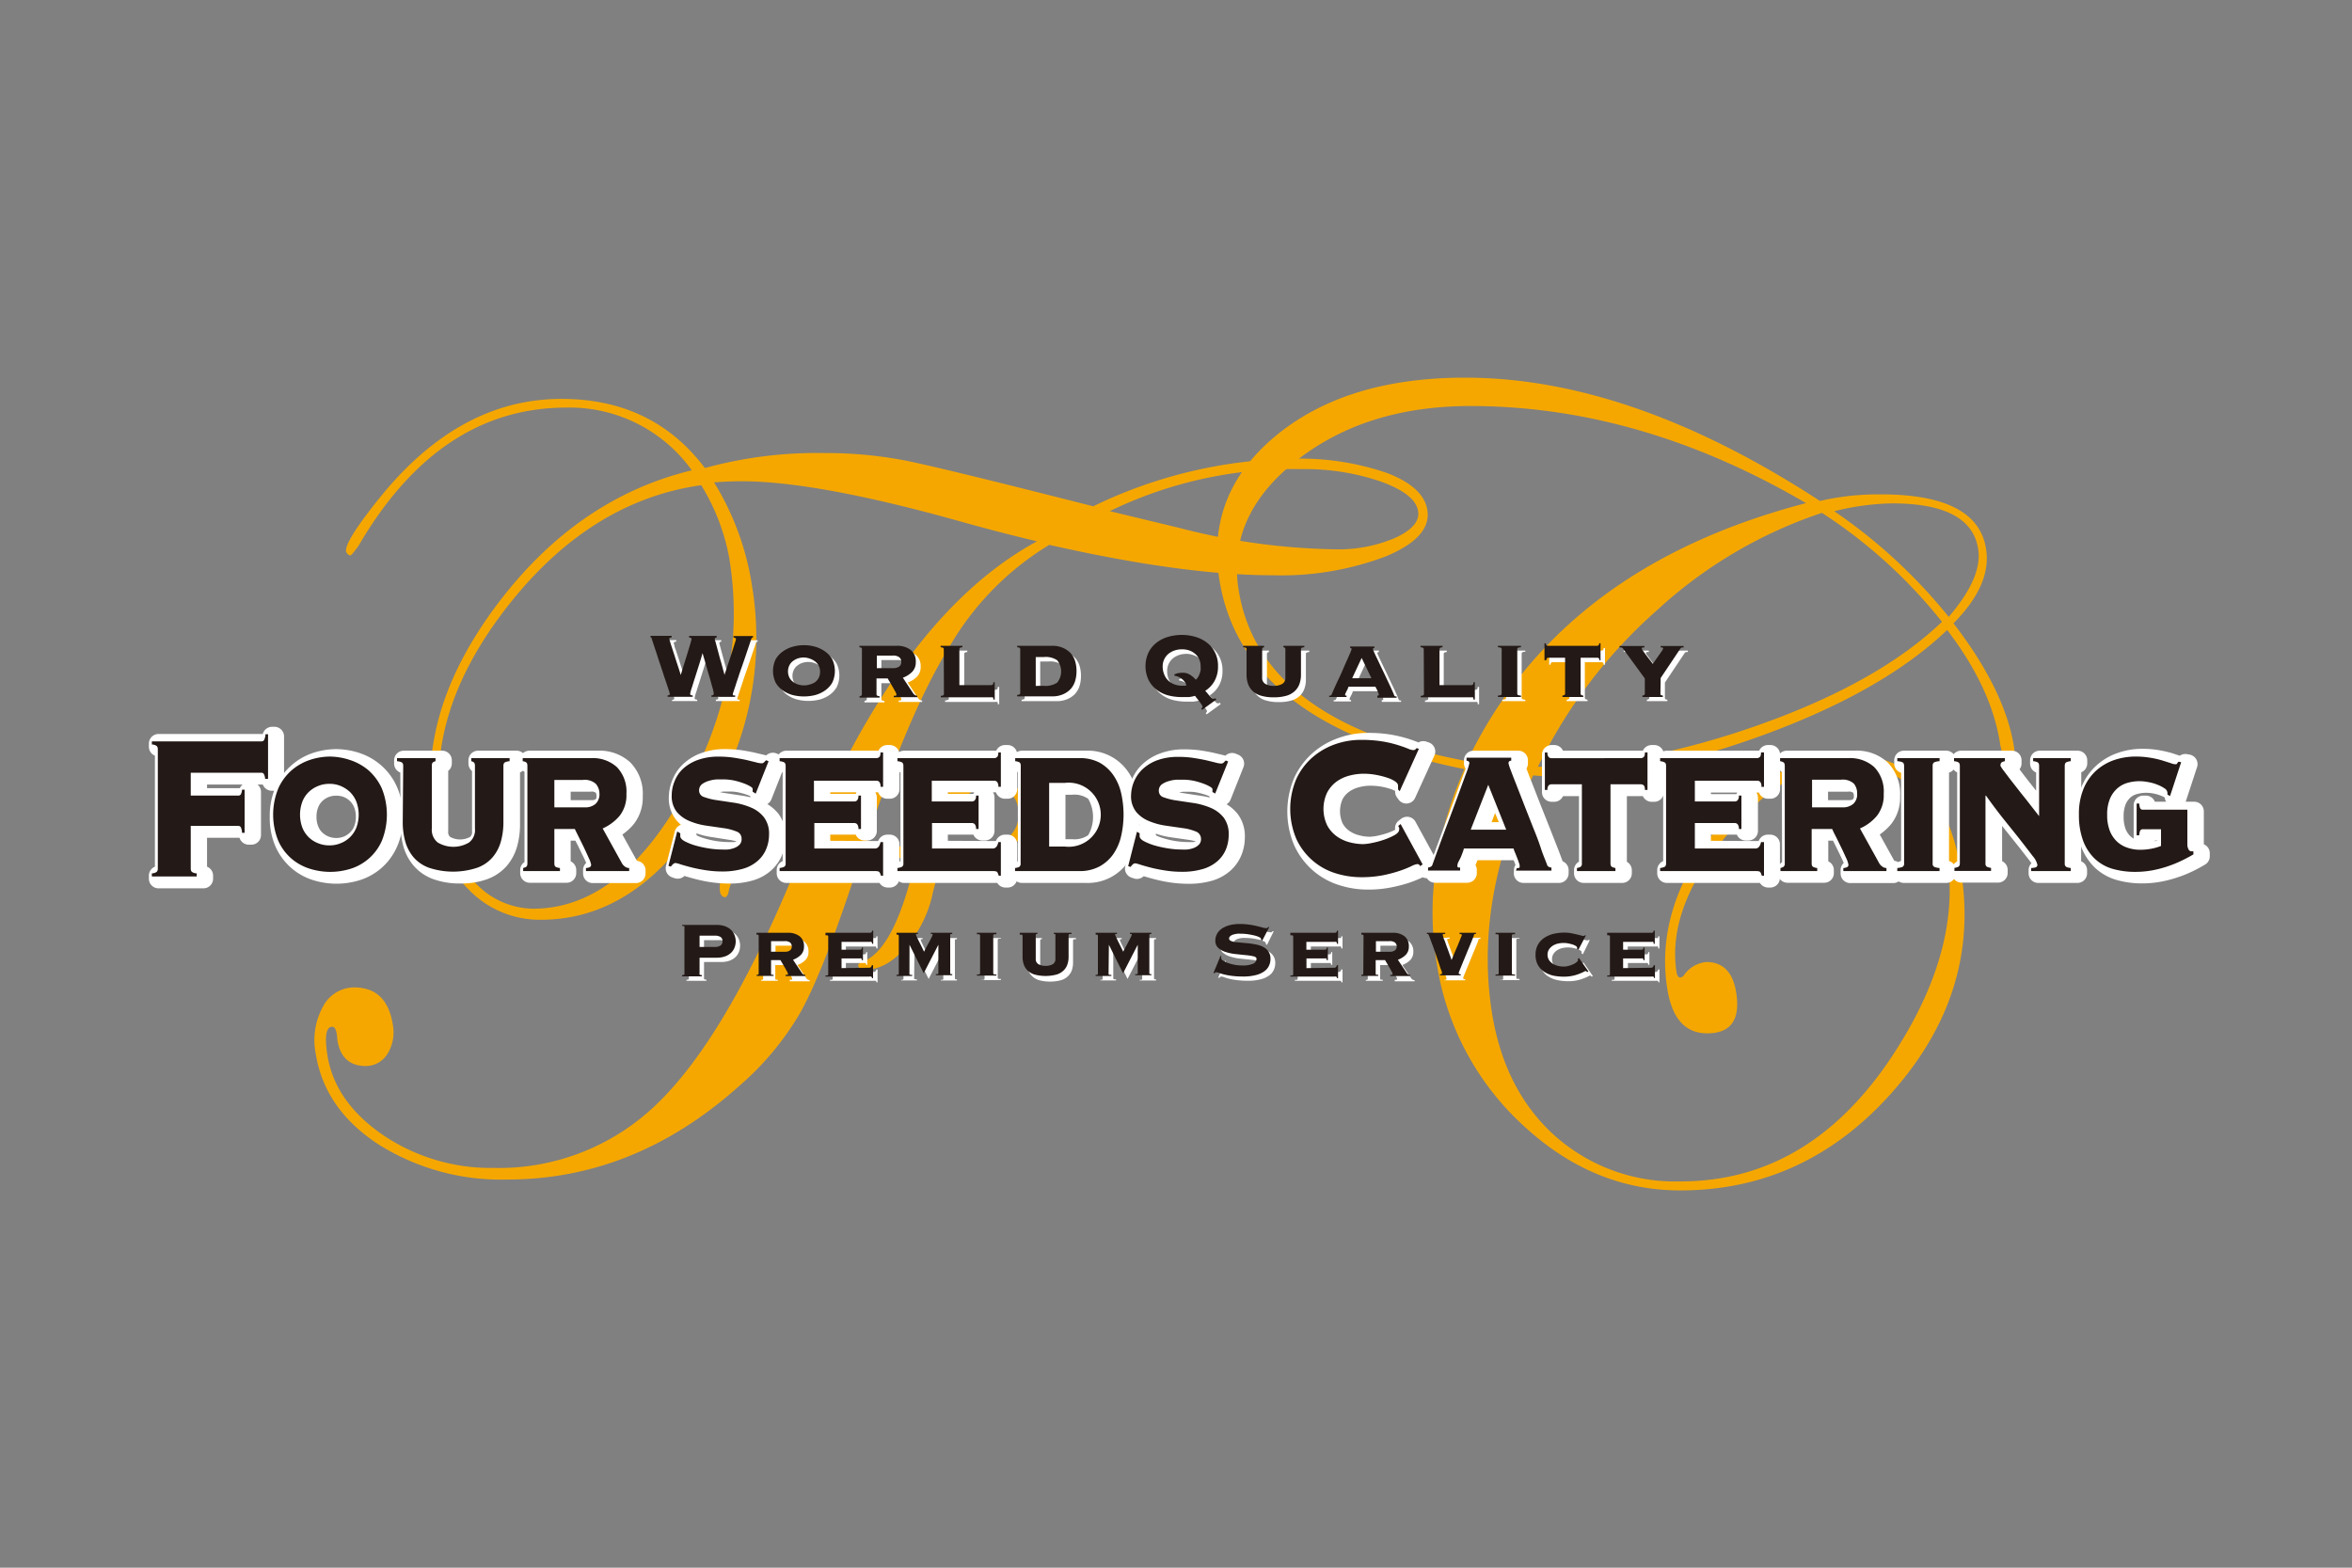 <svg id="Layer_1" data-name="Layer 1" xmlns="http://www.w3.org/2000/svg" viewBox="0 0 300 200"><rect x="0" y="0" width="300" height="200" fill="#808080" stroke="none"/><defs><style>.cls-1{fill:#f5a700;}.cls-2,.cls-4{fill:#fff;}.cls-3{fill:#231916;}.cls-4{stroke:#fff;stroke-linecap:round;stroke-linejoin:round;stroke-width:2.46px;}</style></defs><path class="cls-1" d="M182.06,65.07q.56,3.45-5.24,5.89a37.68,37.68,0,0,1-14.51,2.43q-11.35,0-28.47-3.88a36.72,36.72,0,0,0-12.67,12.88q-5.34,8.64-10.62,24.86c2.69.47,4.91.85,6.69,1.13q2.07-9.09,8.63-9.1c3,0,4.7,1.3,5.11,3.88a4.91,4.91,0,0,1-2.19,5q-2.68,1.94-7.55,1.94H120c-.09.18-.42,1.43-1,3.73a15.42,15.42,0,0,1-3.42,7q-2.52,2.86-5.1,2.86c-.59,0-.91-.14-1-.42s.14-.43.54-.57q4.11-1.49,6.74-13-1.87-.21-5.44-.84l-1.25-.29q-.6,1.77-1.75,5.22-3.68,10.88-6.31,15.52a36.89,36.89,0,0,1-7.65,9.17q-13.35,12-29.64,12a29.31,29.31,0,0,1-16.44-4.48q-6.86-4.47-8-11.53a8.87,8.87,0,0,1,.89-6,4.5,4.5,0,0,1,4-2.5q4.17,0,4.93,4.72a5.21,5.21,0,0,1-.69,3.78A3.26,3.26,0,0,1,46.66,136q-3.09,0-3.63-3.31c-.05-1.13-.27-1.7-.65-1.7-.8,0-1,1.25-.6,3.74q1,5.94,7.16,10.13A24.5,24.5,0,0,0,63,149a28.91,28.91,0,0,0,20.84-8.21q8.52-8.22,17-28.4.75-1.62,2.17-5h-1.2q-7.08,0-8.81,6.07-.17,1-.54,1t-.6-.57c-.3-1.88.61-3.65,2.71-5.32a11.24,11.24,0,0,1,7.15-2.51h1.83q12-27.93,28.72-37-5.06-1.2-10.54-2.75Q104,61.4,94.65,61.4c-1.26,0-2.45.05-3.57.14a35.22,35.22,0,0,1,4.84,13.19,40.72,40.72,0,0,1-6.11,29Q81.23,117.34,69,117.34a12.58,12.58,0,0,1-9-3.63,16.31,16.31,0,0,1-4.74-9.49q-2.15-13.34,8.07-27T88.24,60a19.17,19.17,0,0,0-16-8Q56,52,45.72,69.65c-.59.81-.92,1.2-1,1.2-.25,0-.44-.16-.58-.49-.13-.85,1.27-3.1,4.22-6.77q10.2-12.71,23.27-12.7,11.63,0,18.28,8.82a53.88,53.88,0,0,1,15.29-1.91,53,53,0,0,1,10.51,1q4.9,1,23.73,5.79a60.2,60.2,0,0,1,25.41-6.07,34.17,34.17,0,0,1,12,1.8C180,61.51,181.74,63.09,182.06,65.07Zm-89,6.35a27.11,27.11,0,0,0-3.62-9.52q-14.19,2-24.72,15.48t-8.4,26.7a15.13,15.13,0,0,0,4.16,8.39A10.27,10.27,0,0,0,68,115.93q11,0,19.23-14.71T93.05,71.42Zm36.82,31.88a3.26,3.26,0,0,0-3.58-3q-4.11,0-5.84,7.27l-.31,1.27h1.58a11,11,0,0,0,6.23-1.56A3.8,3.8,0,0,0,129.87,103.3Zm51-38.09c-.23-1.46-1.81-2.71-4.74-3.77a29.89,29.89,0,0,0-10.2-1.59,53.48,53.48,0,0,0-24.39,5.36l8.8,2.12a83.62,83.62,0,0,0,20,2.75A18.27,18.27,0,0,0,178,68.6C180.13,67.61,181.09,66.48,180.88,65.21Z"/><path class="cls-1" d="M253.32,70q.75,4.59-4.15,9.52,6.56,8.53,7.71,15.73.28,1.77-.66,1.77c-.51,0-.89-.78-1.14-2.33q-1.12-7-6.72-14.32-7.94,7.62-22.79,13.16t-27,5.53a26.33,26.33,0,0,1-3-.14Q188,114.6,190.3,129.2q1.6,9.95,8.06,15.73a23.06,23.06,0,0,0,16,5.79q18,0,29-19.26,6.64-11.64,5-22.08a14.77,14.77,0,0,0-4.37-8.75,11.89,11.89,0,0,0-8.4-3.24q-7.87,0-15.43,9.28T213.84,124c.07.47.24.71.49.71a.75.75,0,0,0,.45-.28,3.91,3.91,0,0,1,2.86-1.7c2.13,0,3.4,1.3,3.81,3.88q.84,5.22-3.7,5.22-4.17,0-5.08-5.64-1.62-10.08,5.94-20t17-9.91q12.12,0,14.52,14.88,2.47,15.39-8.66,28.05t-27.16,12.66q-11.17,0-20.14-8.4a35.29,35.29,0,0,1-10.94-20.74q-1.94-12,3.55-24.61Q158.51,92.45,155.54,74q-1.77-11,7.2-18.41t24.13-7.41q21.15,0,45.27,15.73a32.93,32.93,0,0,1,7.51-.84Q252.21,63,253.32,70Zm-22.9-5.78q-21.19-12.42-42.85-12.42-13.38,0-22.25,7T158,75.31q2.72,16.86,29.14,21.8Q199,72.35,230.42,64.17ZM247.7,79.33a63.89,63.89,0,0,0-15.31-13.9,58.18,58.18,0,0,0-21,12.39,63.68,63.68,0,0,0-15.22,20q13.19,0,28.33-5.39T247.7,79.33ZM252.31,70q-.93-5.79-11-5.78a32.46,32.46,0,0,0-7.35,1,67.37,67.37,0,0,1,14.6,13.48C251.45,75.33,252.72,72.44,252.31,70Z"/><path class="cls-2" d="M85.71,89.31l.2-.06a.19.19,0,0,0,.09-.19,3.07,3.07,0,0,0-.09-.33L85.65,88l-.37-1.09c-.13-.41-.27-.83-.41-1.26l-.42-1.26c-.14-.41-.26-.78-.37-1.12l-.27-.82L83.69,82c0-.11-.08-.16-.15-.16v-.18h2.72v.18l-.23.06a.16.16,0,0,0-.09.16,1.9,1.9,0,0,0,.09.31c0,.18.12.41.21.68l.3.92c.11.33.21.66.32,1l.31.94c.09.3.17.54.23.74h0l.22-.72c.09-.29.18-.6.29-.93l.31-1c.1-.34.2-.65.28-.92s.15-.51.2-.69a2.61,2.61,0,0,0,.08-.32.16.16,0,0,0-.12-.16l-.19-.06v-.18H92v.18l-.17.06a.17.17,0,0,0-.08.16l.08.3.19.71.27,1c.09.36.19.7.28,1s.17.64.25.92.14.51.18.67h0c0-.12.08-.31.17-.57s.18-.56.29-.88.22-.67.33-1,.22-.67.32-1,.18-.55.24-.76a1.85,1.85,0,0,0,.1-.35.17.17,0,0,0-.1-.18,1,1,0,0,0-.21-.07v-.18h2.49v.18a.22.22,0,0,0-.17.09.47.47,0,0,0-.08.19l-.12.36-.27.8-.37,1.1c-.14.41-.28.83-.43,1.25s-.29.83-.42,1.23-.26.77-.36,1.09-.2.59-.26.79a2.21,2.21,0,0,0-.1.33c0,.09,0,.15.1.17l.2,0v.18H91.31v-.18q.3,0,.3-.21a3.62,3.62,0,0,0-.15-.73l-.36-1.3c-.15-.49-.3-1-.46-1.58s-.32-1.08-.46-1.58h0c-.12.44-.27.94-.45,1.51l-.52,1.64c-.17.52-.31,1-.43,1.36a4.21,4.21,0,0,0-.18.68q0,.21.33.21v.18h-3.2Z"/><path class="cls-2" d="M103.12,82.88a5.24,5.24,0,0,1,1.4.19,4,4,0,0,1,1.27.6,3.21,3.21,0,0,1,.93,1,3.48,3.48,0,0,1,0,3,3.18,3.18,0,0,1-.93,1,4,4,0,0,1-1.27.58,5.89,5.89,0,0,1-2.81,0,4,4,0,0,1-1.27-.58,3.18,3.18,0,0,1-.93-1,3.48,3.48,0,0,1,0-3,3.21,3.21,0,0,1,.93-1,4,4,0,0,1,1.27-.6A5.26,5.26,0,0,1,103.12,82.88Zm0,1.57a2.56,2.56,0,0,0-.79.12,2.27,2.27,0,0,0-.65.36,1.5,1.5,0,0,0-.44.56,1.72,1.72,0,0,0-.16.74,1.78,1.78,0,0,0,.16.74,1.47,1.47,0,0,0,.44.55,1.88,1.88,0,0,0,.65.36,2.56,2.56,0,0,0,.79.13,2.52,2.52,0,0,0,.79-.13,1.83,1.83,0,0,0,.64-.36A1.47,1.47,0,0,0,105,87a1.64,1.64,0,0,0,.16-.74,1.58,1.58,0,0,0-.16-.74,1.5,1.5,0,0,0-.44-.56,2.21,2.21,0,0,0-.64-.36A2.52,2.52,0,0,0,103.12,84.45Z"/><path class="cls-2" d="M110.52,83.41a.21.21,0,0,0-.11-.21.79.79,0,0,0-.22-.06V83H115a2.82,2.82,0,0,1,1.77.52,1.85,1.85,0,0,1,.66,1.55,1.71,1.71,0,0,1-.47,1.26,3.13,3.13,0,0,1-1.18.74l1.32,2a.74.74,0,0,0,.22.21.53.53,0,0,0,.3.09v.18h-3v-.18a.7.7,0,0,0,.23,0,.14.14,0,0,0,.12-.15,1.31,1.31,0,0,0-.15-.37c-.11-.2-.22-.41-.36-.64l-.38-.65c-.13-.21-.2-.34-.23-.4h-1.43v2a.21.21,0,0,0,.11.21,1.06,1.06,0,0,0,.28.06v.18h-2.55v-.18l.19-.06a.21.21,0,0,0,.11-.21Zm4,2.4a1.23,1.23,0,0,0,.75-.2.69.69,0,0,0,.27-.6.74.74,0,0,0-.23-.57,1.29,1.29,0,0,0-.89-.23h-2v1.6Z"/><path class="cls-2" d="M121,83.41a.21.21,0,0,0-.11-.21,1.14,1.14,0,0,0-.29-.06V83h2.78v.18a1.06,1.06,0,0,0-.28.06.21.21,0,0,0-.11.21V88H127a.34.34,0,0,0,.18-.07c.06,0,.09-.15.09-.3h.18v2.21h-.18c0-.16,0-.26-.09-.29a.39.39,0,0,0-.18,0h-6.45v-.18a1.14,1.14,0,0,0,.29-.06A.21.21,0,0,0,121,89Z"/><path class="cls-2" d="M130.7,83.41a.21.21,0,0,0-.11-.21,1.06,1.06,0,0,0-.28-.06V83h4.45a3.35,3.35,0,0,1,1.41.27,3,3,0,0,1,1,.71,2.79,2.79,0,0,1,.54,1,4.29,4.29,0,0,1,.17,1.25,4.22,4.22,0,0,1-.17,1.24,2.72,2.72,0,0,1-.54,1,2.86,2.86,0,0,1-1,.71,3.35,3.35,0,0,1-1.41.27h-4.45v-.18a1.06,1.06,0,0,0,.28-.06.21.21,0,0,0,.11-.21Zm3.05,4.66a2.66,2.66,0,0,0,1.66-.41,2.26,2.26,0,0,0,0-2.86,2.59,2.59,0,0,0-1.66-.41h-1.07v3.68Z"/><path class="cls-2" d="M153.8,91l.09-.13a.2.2,0,0,0,.06-.14.6.6,0,0,0-.12-.26c-.08-.12-.17-.26-.28-.4l-.32-.41a2.65,2.65,0,0,1-.23-.31,4.25,4.25,0,0,1-.82.16c-.28,0-.58,0-.87,0a6.91,6.91,0,0,1-1.79-.23,4.09,4.09,0,0,1-1.47-.75,3.68,3.68,0,0,1-1-1.24,4.18,4.18,0,0,1,0-3.44,3.71,3.71,0,0,1,1-1.25,4.46,4.46,0,0,1,1.47-.76,6.15,6.15,0,0,1,1.79-.26,6,6,0,0,1,1.78.26,4.46,4.46,0,0,1,1.47.76,3.6,3.6,0,0,1,1,1.25,3.76,3.76,0,0,1,.37,1.72,3.81,3.81,0,0,1-.43,1.86,3.51,3.51,0,0,1-1.2,1.28l.23.26.28.34c.1.1.19.2.28.28a.36.36,0,0,0,.21.13.47.47,0,0,0,.17,0l.14-.07.09.18-1.8,1.31Zm-2.49-7.58a2.83,2.83,0,0,0-.93.15,2.49,2.49,0,0,0-.77.42,2.08,2.08,0,0,0-.74,1.61,2.61,2.61,0,0,0,.18,1,2.11,2.11,0,0,0,.49.78,2.16,2.16,0,0,0,.77.51,2.82,2.82,0,0,0,1,.19h.3a.46.46,0,0,0,.29-.06,1.75,1.75,0,0,0-.42-.67A2.41,2.41,0,0,0,151,87a2.67,2.67,0,0,0-.43-.16q-.18,0-.18-.09c0-.06,0-.11.14-.15a1.28,1.28,0,0,1,.33-.11l.37,0h.26a1.66,1.66,0,0,1,.86.23,3.29,3.29,0,0,1,.77.65.72.72,0,0,0,.24-.25,1.64,1.64,0,0,0,.19-.4,3.94,3.94,0,0,0,.14-.49,3.17,3.17,0,0,0,.05-.53,2.12,2.12,0,0,0-.2-.93A2,2,0,0,0,153,84a2.54,2.54,0,0,0-.78-.42A2.82,2.82,0,0,0,151.31,83.41Z"/><path class="cls-2" d="M159.61,83.41a.19.19,0,0,0-.13-.21,1.13,1.13,0,0,0-.3-.06V83h2.67v.18l-.16.06q-.09,0-.09.21V87a.85.85,0,0,0,.41.81,2.09,2.09,0,0,0,1.07.25,2.13,2.13,0,0,0,1.08-.25.86.86,0,0,0,.4-.81v-3.6q0-.16-.09-.21a.52.52,0,0,0-.16-.06V83H167v.18a1.13,1.13,0,0,0-.3.06.19.19,0,0,0-.13.21v3.26a3.42,3.42,0,0,1-.18,1.12,2.38,2.38,0,0,1-.57.92,2.71,2.71,0,0,1-1.07.61,5.61,5.61,0,0,1-1.65.21,5.5,5.5,0,0,1-1.64-.21,2.58,2.58,0,0,1-1.07-.61,2.29,2.29,0,0,1-.58-.92,3.42,3.42,0,0,1-.18-1.12Z"/><path class="cls-2" d="M176.25,89.31h.12s.07,0,.07-.12a.76.76,0,0,0-.05-.19,2.86,2.86,0,0,0-.12-.27c0-.1-.09-.2-.14-.3l-.12-.25h-3.44a1.43,1.43,0,0,1-.1.25c0,.1-.09.2-.14.3l-.13.27a.55.55,0,0,0-.06.19c0,.07,0,.11.08.12h.11v.18h-2.22v-.18a.39.39,0,0,0,.18,0,.19.19,0,0,0,.12-.11c.29-.69.59-1.37.9-2s.58-1.29.82-1.84.45-1,.6-1.36a3.35,3.35,0,0,0,.24-.62c0-.09-.06-.14-.19-.15V83h3.1v.18c-.13,0-.2.06-.2.15a3,3,0,0,0,.16.39c.11.24.24.53.41.88s.35.74.56,1.16l.6,1.28c.2.42.4.83.57,1.21s.32.7.43,1a.19.19,0,0,0,.12.11.39.39,0,0,0,.18,0v.18h-2.46Zm-2-4.8-1.21,2.59h2.46Z"/><path class="cls-2" d="M182.17,83.41a.2.2,0,0,0-.12-.21,1.14,1.14,0,0,0-.29-.06V83h2.78v.18a1.06,1.06,0,0,0-.28.06.21.21,0,0,0-.11.21V88h4.07a.34.34,0,0,0,.17-.07c.06,0,.09-.15.09-.3h.18v2.21h-.18c0-.16,0-.26-.09-.29a.38.38,0,0,0-.17,0h-6.46v-.18a1.14,1.14,0,0,0,.29-.06.2.2,0,0,0,.12-.21Z"/><path class="cls-2" d="M194.56,83.14a1.39,1.39,0,0,0-.35.06.2.2,0,0,0-.12.21V89a.2.2,0,0,0,.12.21,1.39,1.39,0,0,0,.35.06v.18h-2.94v-.18a1.31,1.31,0,0,0,.35-.06.19.19,0,0,0,.13-.21V83.41a.19.19,0,0,0-.13-.21,1.31,1.31,0,0,0-.35-.06V83h2.94Z"/><path class="cls-2" d="M204.27,83a.32.32,0,0,0,.18-.06c.06,0,.09-.12.09-.26h.18V84.8h-.18c0-.14,0-.22-.09-.26a.32.32,0,0,0-.18-.06h-2.12V89a.21.21,0,0,0,.11.21l.23.06v.18h-2.66v-.18a.9.9,0,0,0,.22-.06.2.2,0,0,0,.12-.21V84.48h-2.12a.32.32,0,0,0-.18.06c-.06,0-.09.12-.09.26h-.18V82.64h.18c0,.14,0,.23.09.26a.32.32,0,0,0,.18.06Z"/><path class="cls-2" d="M212.36,89c0,.11,0,.18.1.21a.83.83,0,0,0,.21.06v.18h-2.61v-.18l.21-.06a.22.22,0,0,0,.1-.21V87.13l-2.83-3.84a.31.31,0,0,0-.2-.12l-.23,0V83h3.19v.18l-.22,0a.13.13,0,0,0-.13.14.74.74,0,0,0,.14.27c.1.13.22.29.35.48l.46.6.48.62c0-.08.13-.22.26-.42l.44-.62.41-.59a1.08,1.08,0,0,0,.18-.34.13.13,0,0,0-.12-.14l-.19,0V83h2.93v.18l-.21,0a.29.29,0,0,0-.19.12l-2.53,3.78Z"/><path class="cls-2" d="M89.8,124.76a.24.24,0,0,0,0,.14.51.51,0,0,0,.3.08v.15H87.56V125a.51.51,0,0,0,.3-.08.24.24,0,0,0,0-.14v-5.85a.2.2,0,0,0,0-.14.58.58,0,0,0-.3-.09v-.15h4.49a3.08,3.08,0,0,1,1,.17,2.32,2.32,0,0,1,.75.46,1.89,1.89,0,0,1,.45.67,2.18,2.18,0,0,1,.15.8,2.13,2.13,0,0,1-.15.79,1.8,1.8,0,0,1-.45.67,2.14,2.14,0,0,1-.75.45,3.08,3.08,0,0,1-1,.17H89.8Zm1.9-3.38a1.36,1.36,0,0,0,.78-.18.64.64,0,0,0,.24-.57.6.6,0,0,0-.24-.53,1.47,1.47,0,0,0-.78-.16H89.8v1.44Z"/><path class="cls-2" d="M97.34,120a.18.18,0,0,0-.09-.18l-.19,0v-.15h4a2.37,2.37,0,0,1,1.5.44,1.57,1.57,0,0,1,.56,1.31,1.43,1.43,0,0,1-.4,1.07,2.7,2.7,0,0,1-1,.62l1.12,1.68a.52.52,0,0,0,.18.18.48.48,0,0,0,.26.07v.15h-2.54V125l.2,0a.13.13,0,0,0,.11-.13,1.07,1.07,0,0,0-.14-.31c-.08-.17-.18-.35-.3-.55l-.32-.55c-.11-.17-.17-.29-.2-.34h-1.2v1.69c0,.09,0,.15.09.17a.71.71,0,0,0,.23,0v.15H97.09V125a.58.58,0,0,0,.16,0c.06,0,.09-.08.09-.17Zm3.36,2a1,1,0,0,0,.63-.17.57.57,0,0,0,.23-.51.65.65,0,0,0-.19-.48,1.09,1.09,0,0,0-.76-.19H98.92V122Z"/><path class="cls-2" d="M111.45,124c.17,0,.28-.11.33-.32h.15v1.65h-.13c0-.12-.08-.19-.13-.2a.57.57,0,0,0-.22,0h-5.59V125a.85.85,0,0,0,.24,0,.16.16,0,0,0,.11-.17V120a.18.18,0,0,0-.11-.18l-.24,0v-.15h5.69a.3.3,0,0,0,.15,0,.25.25,0,0,0,.08-.22h.15V121h-.15a.31.31,0,0,0-.08-.25.23.23,0,0,0-.15,0h-3.66v1h2.36a.22.22,0,0,0,.22-.29h.15v1.63h-.15a.29.29,0,0,0-.07-.23.3.3,0,0,0-.15,0h-2.36V124Z"/><path class="cls-2" d="M116.6,124.76c0,.09,0,.15.1.17a.79.79,0,0,0,.25,0v.15h-2V125a.67.67,0,0,0,.19,0,.16.16,0,0,0,.1-.17V120a.19.19,0,0,0-.1-.18l-.19,0v-.15h2.72v.15l-.17,0s-.07,0-.07.07a1.6,1.6,0,0,0,.15.37q.14.31.33.69l.35.71a3.78,3.78,0,0,1,.2.43l.34-.66c.14-.24.26-.47.37-.68s.21-.4.28-.56a.91.91,0,0,0,.11-.3.07.07,0,0,0-.06-.07l-.17,0v-.15h2.73v.15l-.17,0a.18.18,0,0,0-.09.18v4.77c0,.09,0,.15.09.17a.48.48,0,0,0,.17,0v.15H120V125a.78.78,0,0,0,.23,0c.06,0,.09-.08.09-.17v-3.57h0l-1.87,3.63-1.81-3.63h0Z"/><path class="cls-2" d="M127.66,119.76a1.55,1.55,0,0,0-.29,0,.18.18,0,0,0-.11.18v4.77a.16.16,0,0,0,.11.17,1,1,0,0,0,.29,0v.15h-2.48V125a1,1,0,0,0,.29,0,.16.16,0,0,0,.11-.17V120a.18.18,0,0,0-.11-.18,1.55,1.55,0,0,0-.29,0v-.15h2.48Z"/><path class="cls-2" d="M131,120a.18.18,0,0,0-.11-.18,1.37,1.37,0,0,0-.25,0v-.15h2.25v.15l-.13,0a.19.19,0,0,0-.08.18V123a.74.74,0,0,0,.35.68,1.73,1.73,0,0,0,.91.21,1.75,1.75,0,0,0,.91-.21.74.74,0,0,0,.34-.68V120c0-.09,0-.15-.07-.18l-.14,0v-.15h2.26v.15l-.26,0a.18.18,0,0,0-.11.18v2.76a3,3,0,0,1-.15,1,1.91,1.91,0,0,1-.49.77,2.08,2.08,0,0,1-.9.52,5.5,5.5,0,0,1-2.79,0,2.21,2.21,0,0,1-.9-.52,1.91,1.91,0,0,1-.49-.77,3,3,0,0,1-.15-1Z"/><path class="cls-2" d="M142,124.76c0,.09,0,.15.1.17a.79.79,0,0,0,.25,0v.15h-2V125a.67.67,0,0,0,.19,0c.07,0,.1-.08.1-.17V120a.17.17,0,0,0-.1-.18l-.19,0v-.15h2.72v.15l-.17,0s-.07,0-.07.07a1.6,1.6,0,0,0,.15.37q.14.31.33.69l.35.71a3.78,3.78,0,0,1,.2.43c.1-.2.22-.42.35-.66l.36-.68c.11-.21.21-.4.28-.56a1.05,1.05,0,0,0,.12-.3s0-.06-.07-.07l-.17,0v-.15h2.73v.15l-.17,0a.18.18,0,0,0-.09.18v4.77c0,.09,0,.15.09.17a.48.48,0,0,0,.17,0v.15h-2.09V125a.71.71,0,0,0,.23,0c.06,0,.09-.08.09-.17v-3.57h0l-1.87,3.63L142,121.19h0Z"/><path class="cls-2" d="M156.34,122.58a1.47,1.47,0,0,0,0,.27c0,.08.08.18.23.28a3.34,3.34,0,0,0,.6.3,6.86,6.86,0,0,0,.85.23,5.23,5.23,0,0,0,1,.09,3.21,3.21,0,0,0,1.38-.22.68.68,0,0,0,.44-.63c0-.15-.13-.26-.39-.32a7.53,7.53,0,0,0-1-.15l-1.24-.13a5.92,5.92,0,0,1-1.24-.25,2.59,2.59,0,0,1-1-.52,1.21,1.21,0,0,1-.38-1,1.71,1.71,0,0,1,.22-.87,1.92,1.92,0,0,1,.61-.66,3.15,3.15,0,0,1,1-.44,5,5,0,0,1,1.26-.15,7.51,7.51,0,0,1,1.19.08,9.67,9.67,0,0,1,1,.18l.71.18a1.47,1.47,0,0,0,.42.08.31.31,0,0,0,.2,0,.8.8,0,0,0,.13-.13l.14,0-.86,1.74-.15-.07v-.14c0-.08-.09-.16-.25-.23a2.46,2.46,0,0,0-.62-.22c-.25-.06-.53-.11-.84-.16a7,7,0,0,0-.9-.06,2.43,2.43,0,0,0-1.15.19c-.21.13-.32.26-.32.4a.34.34,0,0,0,.22.32,2.36,2.36,0,0,0,.59.16l.83.08,1,.09c.32,0,.64.1,1,.18a3.06,3.06,0,0,1,.83.33,1.82,1.82,0,0,1,.59.58,1.67,1.67,0,0,1,.22.9,2,2,0,0,1-.17.81,1.76,1.76,0,0,1-.57.72,3,3,0,0,1-1.1.51,6.28,6.28,0,0,1-1.7.19,10.59,10.59,0,0,1-1.36-.08,8.12,8.12,0,0,1-1-.18,5.66,5.66,0,0,1-.63-.19,1.11,1.11,0,0,0-.35-.09.21.21,0,0,0-.13.05l-.12.11-.15,0,.93-2.24Z"/><path class="cls-2" d="M170.76,124c.17,0,.28-.11.33-.32h.15v1.65h-.13c0-.12-.08-.19-.13-.2a.61.61,0,0,0-.22,0h-5.6V125a.85.85,0,0,0,.25,0,.16.16,0,0,0,.11-.17V120a.18.18,0,0,0-.11-.18,1.37,1.37,0,0,0-.25,0v-.15h5.7a.3.3,0,0,0,.15,0,.25.25,0,0,0,.08-.22h.15V121h-.15a.31.31,0,0,0-.08-.25.23.23,0,0,0-.15,0H167.2v1h2.36a.22.22,0,0,0,.22-.29h.15v1.63h-.15a.29.29,0,0,0-.07-.23.3.3,0,0,0-.15,0H167.2V124Z"/><path class="cls-2" d="M174.49,120a.18.18,0,0,0-.09-.18l-.19,0v-.15h4a2.37,2.37,0,0,1,1.5.44,1.57,1.57,0,0,1,.56,1.31,1.47,1.47,0,0,1-.4,1.07,2.7,2.7,0,0,1-1,.62l1.12,1.68a.52.52,0,0,0,.18.18.48.48,0,0,0,.26.07v.15h-2.53V125l.19,0a.13.13,0,0,0,.11-.13,1.25,1.25,0,0,0-.13-.31c-.09-.17-.19-.35-.31-.55l-.32-.55c-.11-.17-.17-.29-.2-.34h-1.2v1.69c0,.09,0,.15.09.17a.78.78,0,0,0,.24,0v.15h-2.16V125a.58.58,0,0,0,.16,0c.06,0,.09-.08.09-.17Zm3.36,2a1,1,0,0,0,.63-.17.58.58,0,0,0,.24-.51.66.66,0,0,0-.2-.48,1.09,1.09,0,0,0-.76-.19h-1.69V122Z"/><path class="cls-2" d="M184.9,119.61v.15h-.19q-.12,0-.12.12a1.77,1.77,0,0,0,.07.25c.05.15.12.33.2.55l.25.71c.1.25.19.5.27.73s.16.43.22.61l.12.35h0l.39-.94.43-1c.13-.33.25-.61.34-.85a3.3,3.3,0,0,0,.15-.39q0-.11-.12-.12h-.17v-.15h2.09v.15l-.17,0a.19.19,0,0,0-.09.13c0,.09-.09.27-.19.54l-.38.93c-.15.35-.3.72-.46,1.11l-.44,1.07-.34.83a2.94,2.94,0,0,0-.13.36.17.17,0,0,0,.08.16.24.24,0,0,0,.18,0v.15h-2.65V125a.24.24,0,0,0,.18,0,.17.17,0,0,0,.08-.16s0-.13-.11-.38-.18-.54-.31-.9-.25-.75-.4-1.17-.28-.82-.42-1.18-.25-.67-.34-.92-.16-.39-.2-.41a.28.28,0,0,0-.12,0h-.09v-.15Z"/><path class="cls-2" d="M193.81,119.76a1.55,1.55,0,0,0-.29,0,.17.17,0,0,0-.11.18v4.77c0,.09,0,.15.11.17a1,1,0,0,0,.29,0v.15h-2.48V125a1,1,0,0,0,.29,0,.16.16,0,0,0,.11-.17V120a.18.18,0,0,0-.11-.18,1.55,1.55,0,0,0-.29,0v-.15h2.48Z"/><path class="cls-2" d="M201.9,121.73l-.17-.09,0-.1a.36.36,0,0,0,0-.11c0-.05-.05-.11-.16-.18a2.59,2.59,0,0,0-.4-.18,5.48,5.48,0,0,0-.55-.14,3.26,3.26,0,0,0-.62-.06,3.53,3.53,0,0,0-.72.08,2.23,2.23,0,0,0-.65.27,1.65,1.65,0,0,0-.48.47,1.24,1.24,0,0,0-.19.68,1.26,1.26,0,0,0,.19.68,1.65,1.65,0,0,0,.48.47,2.23,2.23,0,0,0,.65.27,3,3,0,0,0,.72.09,2.28,2.28,0,0,0,.7-.1,2.69,2.69,0,0,0,.59-.22,1.82,1.82,0,0,0,.41-.27c.09-.08.14-.15.14-.19V123a.41.41,0,0,0,0-.12l.14-.08,1.19,1.72-.15.08c-.08-.09-.14-.14-.2-.14a.81.81,0,0,0-.27.12c-.15.07-.34.16-.59.25a5,5,0,0,1-.86.25,5.25,5.25,0,0,1-1.09.1,6.72,6.72,0,0,1-1.35-.14,3.52,3.52,0,0,1-1.18-.47,2.44,2.44,0,0,1-.82-.87,2.58,2.58,0,0,1-.32-1.32,2.53,2.53,0,0,1,.32-1.3,2.47,2.47,0,0,1,.82-.88,3.79,3.79,0,0,1,1.18-.5,6.07,6.07,0,0,1,1.35-.15,5.29,5.29,0,0,1,.8.06l.71.15.57.14a1.25,1.25,0,0,0,.34.07.15.15,0,0,0,.11,0l.08-.07.15.05Z"/><path class="cls-2" d="M211.19,124c.16,0,.27-.11.32-.32h.15v1.65h-.12c0-.12-.09-.19-.13-.2a.61.61,0,0,0-.22,0h-5.6V125a1,1,0,0,0,.25,0c.07,0,.1-.08.1-.17V120a.17.17,0,0,0-.1-.18l-.25,0v-.15h5.7a.3.3,0,0,0,.15,0c.05,0,.07-.11.07-.22h.15V121h-.15c0-.13,0-.21-.07-.25a.23.23,0,0,0-.15,0h-3.67v1H210a.23.23,0,0,0,.23-.29h.15v1.63h-.15a.29.29,0,0,0-.08-.23.3.3,0,0,0-.15,0h-2.36V124Z"/><path class="cls-3" d="M85.14,88.74l.2-.07q.09,0,.09-.18a3.07,3.07,0,0,0-.09-.33c-.07-.2-.15-.45-.26-.78l-.37-1.09c-.13-.41-.27-.83-.41-1.26s-.29-.84-.42-1.26-.26-.79-.37-1.12l-.27-.82-.12-.37c0-.11-.08-.16-.15-.16v-.18h2.71v.18l-.22.06a.16.16,0,0,0-.09.16,1.9,1.9,0,0,0,.09.31c.05.18.12.41.21.68l.3.92c.11.33.21.66.32,1l.31.94c.09.3.17.54.23.74h0l.22-.72c.09-.29.18-.6.29-.93l.31-1c.1-.34.2-.65.28-.92s.15-.51.2-.69a3.2,3.2,0,0,0,.08-.32.16.16,0,0,0-.12-.16l-.2-.06v-.18h3.53v.18l-.17.06a.17.17,0,0,0-.08.16s0,.11.08.3l.19.71.27,1c.09.36.19.7.28,1s.17.64.25.92.14.51.18.67h0c0-.12.08-.31.17-.57s.18-.56.29-.88.22-.67.33-1,.22-.67.32-1,.18-.55.24-.76a1.85,1.85,0,0,0,.1-.35.17.17,0,0,0-.1-.18l-.21-.07v-.18h2.49v.18a.22.22,0,0,0-.17.09.47.47,0,0,0-.08.19l-.12.36-.27.8-.37,1.1-.43,1.25q-.23.63-.42,1.23c-.14.41-.26.77-.36,1.09s-.2.59-.26.79a2.21,2.21,0,0,0-.1.33c0,.09,0,.15.1.17l.2,0v.18H90.74v-.18q.3,0,.3-.21a3.62,3.62,0,0,0-.15-.73l-.36-1.3c-.15-.49-.3-1-.46-1.58s-.32-1.08-.46-1.58h0c-.12.44-.27.94-.45,1.51l-.52,1.64c-.17.52-.31,1-.43,1.36a4.21,4.21,0,0,0-.18.68q0,.21.33.21v.18h-3.2Z"/><path class="cls-3" d="M102.55,82.31a5.24,5.24,0,0,1,1.4.19,4,4,0,0,1,1.27.6,3.21,3.21,0,0,1,.93,1,3.48,3.48,0,0,1,0,3,3.18,3.18,0,0,1-.93,1,4,4,0,0,1-1.27.58,5.89,5.89,0,0,1-2.81,0,4,4,0,0,1-1.27-.58,3.18,3.18,0,0,1-.93-1,3.48,3.48,0,0,1,0-3,3.21,3.21,0,0,1,.93-1,4,4,0,0,1,1.27-.6A5.26,5.26,0,0,1,102.55,82.31Zm0,1.57a2.56,2.56,0,0,0-.79.12,2.27,2.27,0,0,0-.65.36,1.5,1.5,0,0,0-.44.56,1.72,1.72,0,0,0-.16.74,1.78,1.78,0,0,0,.16.74,1.47,1.47,0,0,0,.44.55,1.88,1.88,0,0,0,.65.36,2.56,2.56,0,0,0,.79.13,2.52,2.52,0,0,0,.79-.13A1.92,1.92,0,0,0,104,87a1.47,1.47,0,0,0,.44-.55,1.64,1.64,0,0,0,.16-.74,1.58,1.58,0,0,0-.16-.74,1.5,1.5,0,0,0-.44-.56,2.35,2.35,0,0,0-.64-.36A2.52,2.52,0,0,0,102.55,83.88Z"/><path class="cls-3" d="M109.94,82.84c0-.11,0-.18-.1-.21a.79.79,0,0,0-.22-.06v-.18h4.76a2.82,2.82,0,0,1,1.77.52,1.85,1.85,0,0,1,.66,1.55,1.71,1.71,0,0,1-.47,1.26,3.26,3.26,0,0,1-1.18.74l1.32,2a.64.64,0,0,0,.22.21.53.53,0,0,0,.3.09v.18h-3v-.18a.7.7,0,0,0,.23,0,.14.14,0,0,0,.12-.15,1.31,1.31,0,0,0-.15-.37l-.36-.64-.38-.65c-.13-.21-.2-.34-.23-.4h-1.43v2a.21.21,0,0,0,.11.21,1.06,1.06,0,0,0,.28.06v.18h-2.55v-.18l.19-.06c.07,0,.1-.1.1-.21Zm4,2.4a1.3,1.3,0,0,0,.75-.2.69.69,0,0,0,.27-.6.78.78,0,0,0-.23-.57,1.29,1.29,0,0,0-.89-.23h-2v1.6Z"/><path class="cls-3" d="M120.38,82.84a.21.21,0,0,0-.11-.21,1.24,1.24,0,0,0-.29-.06v-.18h2.78v.18a1.06,1.06,0,0,0-.28.06.21.21,0,0,0-.11.21v4.57h4.06a.34.34,0,0,0,.18-.07c.06,0,.09-.15.09-.3h.18v2.21h-.18c0-.16,0-.26-.09-.29a.39.39,0,0,0-.18,0H120v-.18a1.24,1.24,0,0,0,.29-.06.21.21,0,0,0,.11-.21Z"/><path class="cls-3" d="M130.13,82.84a.21.21,0,0,0-.11-.21,1.06,1.06,0,0,0-.28-.06v-.18h4.45a3.35,3.35,0,0,1,1.41.27,3,3,0,0,1,1,.71,2.79,2.79,0,0,1,.54,1,4.29,4.29,0,0,1,.17,1.25,4.22,4.22,0,0,1-.17,1.24,2.72,2.72,0,0,1-.54,1,2.86,2.86,0,0,1-1,.71,3.35,3.35,0,0,1-1.41.27h-4.45v-.18a1.06,1.06,0,0,0,.28-.06.21.21,0,0,0,.11-.21Zm3.05,4.66a2.66,2.66,0,0,0,1.66-.41,2.26,2.26,0,0,0,0-2.86,2.59,2.59,0,0,0-1.66-.41h-1.07V87.5Z"/><path class="cls-3" d="M153.23,90.42l.09-.13a.2.2,0,0,0,.06-.14.6.6,0,0,0-.12-.26c-.08-.12-.17-.26-.28-.4l-.32-.41a2.65,2.65,0,0,1-.23-.31,4.25,4.25,0,0,1-.82.16c-.28,0-.58,0-.87,0a6.85,6.85,0,0,1-1.79-.23,4.09,4.09,0,0,1-1.47-.75,3.68,3.68,0,0,1-1-1.24,4.18,4.18,0,0,1,0-3.44,3.71,3.71,0,0,1,1-1.25,4.46,4.46,0,0,1,1.47-.76,6.26,6.26,0,0,1,3.57,0,4.46,4.46,0,0,1,1.47.76,3.6,3.6,0,0,1,1,1.25,3.76,3.76,0,0,1,.37,1.72,3.81,3.81,0,0,1-.43,1.86,3.51,3.51,0,0,1-1.2,1.28l.23.26.28.34.28.28a.36.36,0,0,0,.21.13.47.47,0,0,0,.17,0l.14-.07.09.18-1.8,1.31Zm-2.49-7.58a2.83,2.83,0,0,0-.93.15,2.49,2.49,0,0,0-.77.42A2.08,2.08,0,0,0,148.3,85a2.61,2.61,0,0,0,.18,1,2.11,2.11,0,0,0,.49.78,2.16,2.16,0,0,0,.77.51,2.82,2.82,0,0,0,1,.19h.3a.46.46,0,0,0,.29-.06,1.75,1.75,0,0,0-.42-.67,2.41,2.41,0,0,0-.51-.36,2.67,2.67,0,0,0-.43-.16q-.18,0-.18-.09c0-.06,0-.11.14-.16a1.87,1.87,0,0,1,.33-.1l.37-.05h.26a1.66,1.66,0,0,1,.86.23,3.29,3.29,0,0,1,.77.65.68.68,0,0,0,.24-.26A1.66,1.66,0,0,0,153,86a3.15,3.15,0,0,0,.14-.49,3,3,0,0,0,0-.52,2.12,2.12,0,0,0-.2-.93,1.9,1.9,0,0,0-.54-.68,2.38,2.38,0,0,0-.77-.42A2.82,2.82,0,0,0,150.74,82.84Z"/><path class="cls-3" d="M159,82.84a.19.19,0,0,0-.13-.21,1.13,1.13,0,0,0-.3-.06v-.18h2.67v.18l-.16.06q-.09,0-.09.21v3.6a.85.85,0,0,0,.41.81,2.09,2.09,0,0,0,1.07.25,2.13,2.13,0,0,0,1.08-.25.86.86,0,0,0,.4-.81v-3.6q0-.16-.09-.21a.52.52,0,0,0-.16-.06v-.18h2.67v.18a1.13,1.13,0,0,0-.3.06.19.19,0,0,0-.13.21V86.1a3.42,3.42,0,0,1-.18,1.12,2.29,2.29,0,0,1-.58.92,2.6,2.6,0,0,1-1.06.61,5.61,5.61,0,0,1-1.65.21,5.5,5.5,0,0,1-1.64-.21,2.58,2.58,0,0,1-1.07-.61,2.29,2.29,0,0,1-.58-.92A3.42,3.42,0,0,1,159,86.1Z"/><path class="cls-3" d="M175.68,88.74h.12s.07,0,.07-.12a.76.76,0,0,0-.05-.19l-.12-.27c0-.1-.09-.2-.14-.3l-.12-.25H172a1.43,1.43,0,0,1-.1.25c0,.1-.09.2-.14.3l-.13.27a.55.55,0,0,0-.06.19c0,.07,0,.11.08.12h.11v.18h-2.22v-.18a.39.39,0,0,0,.18,0,.19.19,0,0,0,.12-.11c.29-.69.59-1.37.9-2s.58-1.29.82-1.84.45-1,.6-1.36a3.68,3.68,0,0,0,.24-.62c0-.09-.06-.14-.19-.15v-.18h3.1v.18c-.13,0-.2.06-.2.15a3,3,0,0,0,.16.39c.1.24.24.53.41.88l.55,1.16c.21.43.41.85.61,1.28s.4.83.57,1.21.32.7.43,1a.19.19,0,0,0,.12.11.39.39,0,0,0,.18,0v.18h-2.46Zm-2-4.8-1.21,2.59h2.46Z"/><path class="cls-3" d="M181.6,82.84a.21.21,0,0,0-.12-.21,1.14,1.14,0,0,0-.29-.06v-.18H184v.18a1.06,1.06,0,0,0-.28.06.21.21,0,0,0-.11.21v4.57h4.06a.34.34,0,0,0,.18-.07c.06,0,.09-.15.09-.3h.18v2.21h-.18c0-.16,0-.26-.09-.29a.39.39,0,0,0-.18,0h-6.45v-.18a1.14,1.14,0,0,0,.29-.06.21.21,0,0,0,.12-.21Z"/><path class="cls-3" d="M194,82.57a1.39,1.39,0,0,0-.35.06.2.2,0,0,0-.12.21v5.63a.2.2,0,0,0,.12.21,1.39,1.39,0,0,0,.35.06v.18h-2.94v-.18a1.31,1.31,0,0,0,.35-.06.19.19,0,0,0,.13-.21V82.84a.19.19,0,0,0-.13-.21,1.31,1.31,0,0,0-.35-.06v-.18H194Z"/><path class="cls-3" d="M203.7,82.39a.32.32,0,0,0,.18-.06c.06,0,.09-.12.09-.26h.18v2.16H204c0-.14,0-.22-.09-.26a.32.32,0,0,0-.18-.06h-2.12v4.56a.21.21,0,0,0,.11.21,1,1,0,0,0,.23.06v.18h-2.66v-.18a.9.9,0,0,0,.22-.06.2.2,0,0,0,.12-.21V83.91h-2.12a.32.32,0,0,0-.18.06c-.06,0-.09.12-.09.26H197V82.07h.18c0,.14,0,.23.09.26a.32.32,0,0,0,.18.06Z"/><path class="cls-3" d="M211.79,88.47c0,.11,0,.18.1.21a.83.83,0,0,0,.21.06v.18h-2.61v-.18a.66.66,0,0,0,.2-.06.21.21,0,0,0,.11-.21V86.56L207,82.72a.31.31,0,0,0-.2-.12l-.23,0v-.18h3.18v.18l-.21,0a.13.13,0,0,0-.13.14.74.74,0,0,0,.14.27l.35.48c.14.19.29.39.46.6l.48.62c0-.08.13-.22.26-.42l.44-.62.41-.59a1.08,1.08,0,0,0,.18-.34.13.13,0,0,0-.12-.14l-.19,0v-.18h2.93v.18l-.21,0a.29.29,0,0,0-.19.12l-2.53,3.78Z"/><path class="cls-3" d="M89.23,124.19a.19.19,0,0,0,0,.14.6.6,0,0,0,.3.08v.15H87v-.15a.6.6,0,0,0,.3-.08.24.24,0,0,0,0-.14v-5.85a.25.25,0,0,0,0-.15.74.74,0,0,0-.3-.08V118h4.49a3.08,3.08,0,0,1,1,.17,2.16,2.16,0,0,1,.75.46,1.89,1.89,0,0,1,.45.67,2.18,2.18,0,0,1,.15.8,2.13,2.13,0,0,1-.15.79,1.8,1.8,0,0,1-.45.67,2.14,2.14,0,0,1-.75.45,3.08,3.08,0,0,1-1,.17H89.23Zm1.9-3.38a1.3,1.3,0,0,0,.77-.18.62.62,0,0,0,.25-.57.58.58,0,0,0-.25-.53,1.4,1.4,0,0,0-.77-.16h-1.9v1.44Z"/><path class="cls-3" d="M96.77,119.42a.18.18,0,0,0-.09-.18l-.19,0V119h4a2.39,2.39,0,0,1,1.5.44,1.57,1.57,0,0,1,.56,1.31,1.47,1.47,0,0,1-.4,1.07,2.79,2.79,0,0,1-1,.62l1.12,1.68a.52.52,0,0,0,.18.18.48.48,0,0,0,.26.07v.15H100.2v-.15l.2,0a.13.13,0,0,0,.11-.13,1.2,1.2,0,0,0-.14-.32q-.12-.24-.3-.54l-.32-.55c-.11-.17-.17-.29-.2-.34h-1.2v1.69c0,.09,0,.15.09.17a.71.71,0,0,0,.23,0v.15H96.52v-.15a.58.58,0,0,0,.16,0c.06,0,.09-.08.09-.17Zm3.36,2a1,1,0,0,0,.63-.17.57.57,0,0,0,.23-.51.65.65,0,0,0-.19-.48,1.09,1.09,0,0,0-.76-.19H98.35v1.35Z"/><path class="cls-3" d="M110.88,123.46c.17,0,.28-.11.33-.32h.15v1.65h-.13c0-.12-.08-.19-.13-.2a.57.57,0,0,0-.22,0h-5.59v-.15a.85.85,0,0,0,.24,0,.16.16,0,0,0,.11-.17v-4.77a.18.18,0,0,0-.11-.18l-.24,0V119H111a.3.3,0,0,0,.15-.05.25.25,0,0,0,.08-.22h.15v1.68h-.15a.31.31,0,0,0-.08-.25.23.23,0,0,0-.15,0h-3.66v1h2.36a.22.22,0,0,0,.22-.29h.15v1.63h-.15a.29.29,0,0,0-.07-.23.23.23,0,0,0-.15,0h-2.36v1.24Z"/><path class="cls-3" d="M116,124.19c0,.09,0,.15.1.17a.79.79,0,0,0,.25,0v.15h-2v-.15a.67.67,0,0,0,.19,0,.16.16,0,0,0,.1-.17v-4.77a.19.19,0,0,0-.1-.18l-.19,0V119h2.72v.15l-.17,0s-.07,0-.07.07a1.89,1.89,0,0,0,.14.37c.1.21.21.44.34.69l.35.71c.11.22.17.36.2.43l.34-.66.37-.68c.11-.21.21-.4.28-.56a.91.91,0,0,0,.11-.3.07.07,0,0,0-.06-.07l-.17,0V119h2.73v.15l-.17,0a.18.18,0,0,0-.09.18v4.77c0,.09,0,.15.09.17a.48.48,0,0,0,.17,0v.15h-2.09v-.15a.78.78,0,0,0,.23,0c.06,0,.09-.08.09-.17v-3.57h0l-1.87,3.63-1.81-3.63h0Z"/><path class="cls-3" d="M127.09,119.19a1.55,1.55,0,0,0-.29,0,.18.18,0,0,0-.11.18v4.77a.16.16,0,0,0,.11.17,1,1,0,0,0,.29,0v.15h-2.48v-.15a1,1,0,0,0,.29,0,.16.16,0,0,0,.11-.17v-4.77a.18.18,0,0,0-.11-.18,1.55,1.55,0,0,0-.29,0V119h2.48Z"/><path class="cls-3" d="M130.43,119.42a.18.18,0,0,0-.11-.18l-.25,0V119h2.25v.15l-.13,0a.19.19,0,0,0-.08.18v3a.74.74,0,0,0,.35.68,1.73,1.73,0,0,0,.91.21,1.75,1.75,0,0,0,.91-.21.74.74,0,0,0,.34-.68v-3c0-.09,0-.15-.07-.18l-.14,0V119h2.26v.15l-.26,0a.18.18,0,0,0-.11.18v2.76a2.89,2.89,0,0,1-.15.94,1.88,1.88,0,0,1-.49.78,2.14,2.14,0,0,1-.9.52,5.5,5.5,0,0,1-2.79,0,2.21,2.21,0,0,1-.9-.52,1.88,1.88,0,0,1-.49-.78,2.89,2.89,0,0,1-.15-.94Z"/><path class="cls-3" d="M141.4,124.19c0,.09,0,.15.1.17a.79.79,0,0,0,.25,0v.15h-2v-.15a.67.67,0,0,0,.19,0,.16.16,0,0,0,.1-.17v-4.77a.19.19,0,0,0-.1-.18l-.19,0V119h2.72v.15l-.17,0c-.05,0-.07,0-.07.07a1.6,1.6,0,0,0,.15.37q.14.32.33.69l.35.71a3.78,3.78,0,0,1,.2.43c.1-.2.22-.42.35-.66l.36-.68c.11-.21.21-.4.28-.56a.91.91,0,0,0,.11-.3.07.07,0,0,0-.06-.07l-.17,0V119h2.73v.15l-.17,0a.18.18,0,0,0-.09.18v4.77c0,.09,0,.15.09.17a.48.48,0,0,0,.17,0v.15H144.8v-.15a.71.71,0,0,0,.23,0c.06,0,.09-.08.09-.17v-3.57h0l-1.87,3.63-1.81-3.63h0Z"/><path class="cls-3" d="M155.77,122a1.47,1.47,0,0,0,0,.27c0,.08.08.18.23.28a4.17,4.17,0,0,0,.6.3,6.86,6.86,0,0,0,.85.23,5.23,5.23,0,0,0,1,.09,3.24,3.24,0,0,0,1.38-.22.69.69,0,0,0,.44-.63c0-.15-.13-.26-.39-.32a7.53,7.53,0,0,0-1-.15l-1.24-.13a5.92,5.92,0,0,1-1.24-.25,2.47,2.47,0,0,1-1-.53,1.18,1.18,0,0,1-.38-.94,1.71,1.71,0,0,1,.22-.87,1.92,1.92,0,0,1,.61-.66,3.15,3.15,0,0,1,1-.44,5,5,0,0,1,1.26-.15,7.51,7.51,0,0,1,1.19.08,9.67,9.67,0,0,1,1,.18l.71.18a1.47,1.47,0,0,0,.42.08.31.31,0,0,0,.2,0,.8.8,0,0,0,.13-.13l.14,0L161,120l-.15-.08v-.13c0-.08-.09-.16-.25-.24a3,3,0,0,0-.62-.21c-.25-.06-.53-.11-.84-.16a7,7,0,0,0-.9-.06,2.43,2.43,0,0,0-1.15.19c-.21.13-.32.26-.32.4a.34.34,0,0,0,.22.32,2.36,2.36,0,0,0,.59.16l.83.08,1,.09c.32.05.64.1,1,.18a3.06,3.06,0,0,1,.83.33,1.82,1.82,0,0,1,.59.58,1.67,1.67,0,0,1,.22.9,2,2,0,0,1-.17.81,1.76,1.76,0,0,1-.57.72,3,3,0,0,1-1.1.51,6.28,6.28,0,0,1-1.7.19,10.59,10.59,0,0,1-1.36-.08,8.12,8.12,0,0,1-1-.18,5.66,5.66,0,0,1-.63-.19,1.11,1.11,0,0,0-.35-.09.21.21,0,0,0-.13,0l-.12.11-.15,0,.93-2.24Z"/><path class="cls-3" d="M170.19,123.46c.17,0,.28-.11.33-.32h.15v1.65h-.13c0-.12-.08-.19-.13-.2a.61.61,0,0,0-.22,0h-5.6v-.15a.85.85,0,0,0,.25,0,.16.16,0,0,0,.11-.17v-4.77a.18.18,0,0,0-.11-.18l-.25,0V119h5.7a.3.3,0,0,0,.15-.05.25.25,0,0,0,.08-.22h.15v1.68h-.15a.31.31,0,0,0-.08-.25.23.23,0,0,0-.15,0h-3.66v1H169a.22.22,0,0,0,.22-.29h.15v1.63h-.15a.29.29,0,0,0-.07-.23.23.23,0,0,0-.15,0h-2.36v1.24Z"/><path class="cls-3" d="M173.92,119.42a.18.18,0,0,0-.09-.18l-.19,0V119h4a2.37,2.37,0,0,1,1.5.44,1.57,1.57,0,0,1,.56,1.31,1.47,1.47,0,0,1-.4,1.07,2.7,2.7,0,0,1-1,.62l1.12,1.68a.52.52,0,0,0,.18.18.48.48,0,0,0,.26.07v.15h-2.53v-.15l.19,0a.13.13,0,0,0,.11-.13,1.2,1.2,0,0,0-.14-.32q-.12-.24-.3-.54l-.32-.55c-.11-.17-.17-.29-.2-.34h-1.2v1.69c0,.09,0,.15.09.17a.78.78,0,0,0,.23,0v.15h-2.15v-.15a.58.58,0,0,0,.16,0c.06,0,.09-.08.09-.17Zm3.36,2a1,1,0,0,0,.63-.17.58.58,0,0,0,.24-.51.66.66,0,0,0-.2-.48,1.09,1.09,0,0,0-.76-.19H175.5v1.35Z"/><path class="cls-3" d="M184.33,119v.15h-.19q-.12,0-.12.12a1.77,1.77,0,0,0,.07.25c0,.15.12.33.2.55l.25.71c.1.25.19.5.27.73s.16.43.22.61l.12.35h0l.39-.94.43-1c.13-.33.25-.61.34-.85a3.3,3.3,0,0,0,.15-.39q0-.1-.12-.12h-.17V119h2.09v.15l-.17,0a.19.19,0,0,0-.09.13c0,.09-.09.27-.19.54l-.38.93c-.15.35-.3.72-.46,1.11s-.31.74-.44,1.07l-.34.83a2.94,2.94,0,0,0-.13.36.17.17,0,0,0,.08.16.3.3,0,0,0,.18,0v.15h-2.65v-.15a.3.3,0,0,0,.18,0,.17.17,0,0,0,.08-.16s0-.13-.11-.38-.18-.54-.31-.9-.25-.75-.4-1.17-.28-.82-.42-1.18-.25-.67-.34-.92-.16-.39-.2-.41a.28.28,0,0,0-.12,0H182V119Z"/><path class="cls-3" d="M193.24,119.19a1.55,1.55,0,0,0-.29,0,.17.17,0,0,0-.11.18v4.77c0,.09,0,.15.11.17a1,1,0,0,0,.29,0v.15h-2.48v-.15a1,1,0,0,0,.29,0,.16.16,0,0,0,.11-.17v-4.77a.18.18,0,0,0-.11-.18,1.55,1.55,0,0,0-.29,0V119h2.48Z"/><path class="cls-3" d="M201.33,121.16l-.17-.09,0-.1a.36.36,0,0,0,0-.11s-.05-.11-.16-.18a2.59,2.59,0,0,0-.4-.18,5.48,5.48,0,0,0-.55-.14,3.26,3.26,0,0,0-.62-.06,3.53,3.53,0,0,0-.72.08,2.23,2.23,0,0,0-.65.27,1.65,1.65,0,0,0-.48.47,1.24,1.24,0,0,0-.19.68,1.26,1.26,0,0,0,.19.68,1.65,1.65,0,0,0,.48.47,2.23,2.23,0,0,0,.65.27,3,3,0,0,0,.72.09,2.28,2.28,0,0,0,.7-.1,3.32,3.32,0,0,0,.59-.22,1.82,1.82,0,0,0,.41-.27c.09-.08.14-.15.14-.19v-.11a.41.41,0,0,0,0-.12l.13-.08,1.2,1.71-.15.09c-.08-.09-.14-.14-.2-.14a.81.81,0,0,0-.27.12c-.15.07-.34.16-.59.25a5,5,0,0,1-.86.25,5.25,5.25,0,0,1-1.09.1,6.72,6.72,0,0,1-1.35-.14A3.52,3.52,0,0,1,197,124a2.56,2.56,0,0,1-.83-.87,2.68,2.68,0,0,1-.31-1.32,2.63,2.63,0,0,1,.31-1.3,2.59,2.59,0,0,1,.83-.88,3.79,3.79,0,0,1,1.18-.5,6.07,6.07,0,0,1,1.35-.15,5.29,5.29,0,0,1,.8.06l.71.15.57.14a1.25,1.25,0,0,0,.34.07.15.15,0,0,0,.11,0l.08-.07.15,0Z"/><path class="cls-3" d="M210.62,123.46c.16,0,.27-.11.32-.32h.15v1.65H211c0-.12-.09-.19-.13-.2a.61.61,0,0,0-.22,0H205v-.15a1,1,0,0,0,.25,0c.07,0,.1-.08.1-.17v-4.77a.17.17,0,0,0-.1-.18l-.25,0V119h5.7a.3.3,0,0,0,.15-.05s.07-.11.07-.22h.15v1.68h-.15c0-.13,0-.21-.07-.25a.23.23,0,0,0-.15,0h-3.67v1h2.36a.23.23,0,0,0,.23-.29h.15v1.63h-.15a.29.29,0,0,0-.08-.23.23.23,0,0,0-.15,0h-2.36v1.24Z"/><path class="cls-4" d="M34.67,99.65a1.54,1.54,0,0,0-.16-.62.37.37,0,0,0-.33-.17h-9v2.92h6.06a.37.37,0,0,0,.32-.15,1.35,1.35,0,0,0,.17-.6h.33v5.5h-.33a1.76,1.76,0,0,0-.17-.72.35.35,0,0,0-.32-.16H25.18v5.47a.55.55,0,0,0,.13.37,1.08,1.08,0,0,0,.64.22v.39H20.22v-.39a1.08,1.08,0,0,0,.64-.22.51.51,0,0,0,.13-.37V95.85a.55.55,0,0,0-.13-.38,1.09,1.09,0,0,0-.64-.21v-.39h14a.35.35,0,0,0,.33-.18,2,2,0,0,0,.16-.74H35v5.7Z"/><path class="cls-4" d="M42.88,96.8a8.4,8.4,0,0,1,2.58.43,6.83,6.83,0,0,1,2.34,1.33,6.62,6.62,0,0,1,1.7,2.31,7.8,7.8,0,0,1,.66,3.34,7.73,7.73,0,0,1-.66,3.35,6.46,6.46,0,0,1-4,3.56,8.73,8.73,0,0,1-5.16,0A6.54,6.54,0,0,1,38,109.84a6.64,6.64,0,0,1-1.71-2.28,7.88,7.88,0,0,1-.65-3.35,8,8,0,0,1,.65-3.34,6.73,6.73,0,0,1,4-3.64A8.4,8.4,0,0,1,42.88,96.8Zm0,3.48a3.84,3.84,0,0,0-1.44.27,3.78,3.78,0,0,0-1.21.79,3.59,3.59,0,0,0-.8,1.23,4.44,4.44,0,0,0-.29,1.64,4.35,4.35,0,0,0,.29,1.63,3.41,3.41,0,0,0,.8,1.23,3.78,3.78,0,0,0,1.21.79,3.89,3.89,0,0,0,2.9,0,3.76,3.76,0,0,0,1.18-.79,3.3,3.3,0,0,0,.81-1.23,4.35,4.35,0,0,0,.29-1.63,4.44,4.44,0,0,0-.29-1.64,3.47,3.47,0,0,0-.81-1.23,3.76,3.76,0,0,0-1.18-.79A3.87,3.87,0,0,0,42.88,100.28Z"/><path class="cls-4" d="M52.29,98a.44.44,0,0,0-.24-.46,2,2,0,0,0-.55-.13V97h4.9v.39a1.24,1.24,0,0,0-.3.13c-.11.07-.16.22-.16.46v8a2.06,2.06,0,0,0,.75,1.79,3.88,3.88,0,0,0,4,0,2.06,2.06,0,0,0,.75-1.79V98c0-.24,0-.39-.16-.46a1.24,1.24,0,0,0-.3-.13V97h4.91v.39a2,2,0,0,0-.56.13c-.16.07-.23.22-.23.46v7.21a9,9,0,0,1-.33,2.47,5.26,5.26,0,0,1-1.06,2,4.81,4.81,0,0,1-2,1.35,8.51,8.51,0,0,1-3,.47,8.61,8.61,0,0,1-3-.47,4.77,4.77,0,0,1-2-1.35,5.27,5.27,0,0,1-1.07-2,9.39,9.39,0,0,1-.32-2.47Z"/><path class="cls-4" d="M68.13,98a.49.49,0,0,0-.19-.46,1.51,1.51,0,0,0-.41-.13V97h8.75a4.54,4.54,0,0,1,3.26,1.15,4.45,4.45,0,0,1,1.21,3.4,4.24,4.24,0,0,1-.86,2.8A6,6,0,0,1,77.72,106l2.43,4.39a1.3,1.3,0,0,0,.4.45.86.86,0,0,0,.56.2v.39H75.6V111a1.4,1.4,0,0,0,.42-.08.33.33,0,0,0,.23-.34,3,3,0,0,0-.28-.82q-.28-.66-.66-1.41c-.24-.5-.48-1-.71-1.44s-.37-.76-.42-.89H71.56v4.39c0,.24.07.39.21.46a1.35,1.35,0,0,0,.5.13v.39H67.58V111a1.22,1.22,0,0,0,.36-.13.49.49,0,0,0,.19-.46Zm7.3,5.31a2,2,0,0,0,1.38-.44,1.67,1.67,0,0,0,.5-1.33,1.92,1.92,0,0,0-.42-1.26,2.08,2.08,0,0,0-1.65-.51H71.56v3.54Z"/><path class="cls-4" d="M87.62,106.6a.86.86,0,0,1,0,.15,1.06,1.06,0,0,0,0,.21c0,.22.18.42.52.62a6.43,6.43,0,0,0,1.32.54,12.17,12.17,0,0,0,1.75.4,12.46,12.46,0,0,0,1.76.14l.67,0a3,3,0,0,0,.83-.18,1.88,1.88,0,0,0,.69-.43,1,1,0,0,0,.29-.77,1,1,0,0,0-.65-.93,6.78,6.78,0,0,0-1.65-.43L91,105.58a9,9,0,0,1-2.15-.57,4.16,4.16,0,0,1-1.65-1.18,3.19,3.19,0,0,1-.66-2.14,4.6,4.6,0,0,1,.33-1.63,4.35,4.35,0,0,1,1-1.58,5.39,5.39,0,0,1,1.86-1.2,7.44,7.44,0,0,1,2.83-.48,13.81,13.81,0,0,1,1.86.13c.59.09,1.13.19,1.61.3l1.23.29a3.41,3.41,0,0,0,.72.14.46.46,0,0,0,.36-.15l.24-.25.3.13-1.63,4.13-.36-.2a1.37,1.37,0,0,1,0-.16,1.27,1.27,0,0,0,0-.2c0-.08-.11-.19-.33-.32a4.37,4.37,0,0,0-.86-.4,9.22,9.22,0,0,0-1.2-.34,6.19,6.19,0,0,0-1.37-.15l-.77,0a4.09,4.09,0,0,0-1,.16,3,3,0,0,0-.92.43.94.94,0,0,0-.39.83.87.87,0,0,0,.65.84,8.74,8.74,0,0,0,1.65.39l2.16.33a8.63,8.63,0,0,1,2.15.61,4.29,4.29,0,0,1,1.65,1.22,3.47,3.47,0,0,1,.65,2.25,4.72,4.72,0,0,1-.35,1.82,4.23,4.23,0,0,1-1.09,1.52,4.84,4.84,0,0,1-1.87,1,9.24,9.24,0,0,1-2.68.34,14.91,14.91,0,0,1-2-.14,16.53,16.53,0,0,1-1.86-.37c-.56-.14-1-.27-1.4-.39a4.76,4.76,0,0,0-.64-.18.46.46,0,0,0-.34.15c-.1.1-.2.2-.29.31l-.3-.1,1.12-4.39Z"/><path class="cls-4" d="M112.46,108.53c.36,0,.6-.27.71-.82h.33V112h-.27c-.1-.3-.19-.48-.29-.52a1.35,1.35,0,0,0-.48-.07H100.3V111a1.65,1.65,0,0,0,.53-.13c.16-.07.23-.22.23-.46V98c0-.24-.07-.39-.23-.46a2,2,0,0,0-.53-.13V97h12.38a.51.51,0,0,0,.33-.13c.11-.09.16-.28.16-.59h.33v4.39h-.33A.88.88,0,0,0,113,100a.49.49,0,0,0-.33-.15h-8v2.66h5.12a.49.49,0,0,0,.33-.15.83.83,0,0,0,.16-.61h.33V106h-.33a.8.8,0,0,0-.16-.6.49.49,0,0,0-.33-.15h-5.12v3.24Z"/><path class="cls-4" d="M127.48,108.53c.37,0,.6-.27.71-.82h.33V112h-.27c-.09-.3-.19-.48-.29-.52a1.35,1.35,0,0,0-.48-.07H115.32V111a1.78,1.78,0,0,0,.54-.13.45.45,0,0,0,.23-.46V98a.45.45,0,0,0-.23-.46,2.14,2.14,0,0,0-.54-.13V97H127.7a.51.51,0,0,0,.33-.13c.11-.09.16-.28.16-.59h.33v4.39h-.33A.88.88,0,0,0,128,100a.49.49,0,0,0-.33-.15h-8v2.66h5.13a.45.45,0,0,0,.32-.15.82.82,0,0,0,.17-.61h.33V106h-.33a.79.79,0,0,0-.17-.6.45.45,0,0,0-.32-.15h-5.13v3.24Z"/><path class="cls-4" d="M131.06,98c0-.24-.07-.39-.21-.46a1.58,1.58,0,0,0-.5-.13V97h8.18a5,5,0,0,1,4.35,2.16,6.48,6.48,0,0,1,1,2.3,12,12,0,0,1,0,5.5,6.43,6.43,0,0,1-1,2.29,5,5,0,0,1-4.35,2.16h-8.18V111a1.35,1.35,0,0,0,.5-.13c.14-.07.21-.22.21-.46Zm5.61,10.29a4.3,4.3,0,0,0,3.06-.9,5.89,5.89,0,0,0,0-6.32,4.3,4.3,0,0,0-3.06-.91h-2v8.13Z"/><path class="cls-4" d="M146.21,106.6a.86.86,0,0,1,0,.15,1.22,1.22,0,0,0,0,.21c0,.22.17.42.52.62a6,6,0,0,0,1.32.54,12.34,12.34,0,0,0,1.74.4,12.58,12.58,0,0,0,1.76.14l.67,0a3,3,0,0,0,.83-.18,1.92,1.92,0,0,0,.7-.43,1,1,0,0,0,.28-.77,1,1,0,0,0-.65-.93,6.78,6.78,0,0,0-1.65-.43l-2.15-.31a9,9,0,0,1-2.16-.57,4.3,4.3,0,0,1-1.65-1.18,3.18,3.18,0,0,1-.65-2.14,4.8,4.8,0,0,1,.32-1.63,4.48,4.48,0,0,1,1-1.58,5.44,5.44,0,0,1,1.87-1.2,7.35,7.35,0,0,1,2.82-.48,14,14,0,0,1,1.87.13c.59.09,1.12.19,1.61.3l1.22.29a3.36,3.36,0,0,0,.73.14.45.45,0,0,0,.35-.15,2.94,2.94,0,0,1,.25-.25l.3.13-1.64,4.13-.36-.2a1.37,1.37,0,0,1,0-.16,1.27,1.27,0,0,0,0-.2c0-.08-.11-.19-.32-.32a4.67,4.67,0,0,0-.86-.4,10.23,10.23,0,0,0-1.2-.34,6.34,6.34,0,0,0-1.38-.15l-.76,0a4.17,4.17,0,0,0-1,.16,2.94,2.94,0,0,0-.91.43.93.93,0,0,0-.4.83.87.87,0,0,0,.66.84,8.38,8.38,0,0,0,1.65.39l2.15.33a8.63,8.63,0,0,1,2.15.61,4.15,4.15,0,0,1,1.65,1.22,3.47,3.47,0,0,1,.66,2.25,4.73,4.73,0,0,1-.36,1.82,4.12,4.12,0,0,1-1.09,1.52,4.87,4.87,0,0,1-1.86,1,9.31,9.31,0,0,1-2.69.34,14.91,14.91,0,0,1-2-.14,17.48,17.48,0,0,1-1.86-.37c-.56-.14-1-.27-1.4-.39a4.36,4.36,0,0,0-.64-.18.46.46,0,0,0-.34.15c-.1.1-.2.2-.29.31l-.3-.1,1.12-4.39Z"/><path class="cls-4" d="M179.18,101a1.12,1.12,0,0,0,0-.21,2.27,2.27,0,0,0,0-.28.7.7,0,0,0-.36-.52,4.57,4.57,0,0,0-1-.48,9.3,9.3,0,0,0-3.06-.5,6.63,6.63,0,0,0-1.72.23,4.94,4.94,0,0,0-1.65.75,4.05,4.05,0,0,0-1.23,1.39,5,5,0,0,0,0,4.23,4.05,4.05,0,0,0,1.23,1.39,4.94,4.94,0,0,0,1.65.75,6.63,6.63,0,0,0,1.72.23,7.51,7.51,0,0,0,1.12-.14,12.72,12.72,0,0,0,1.52-.41,8.53,8.53,0,0,0,1.35-.6c.39-.21.59-.44.59-.68a.48.48,0,0,0-.06-.26l-.11-.23.3-.23,2.81,5.14-.32.23a.33.33,0,0,0-.16-.21.41.41,0,0,0-.23,0,2.29,2.29,0,0,0-.76.28,15.63,15.63,0,0,1-1.48.59,18.53,18.53,0,0,1-2.15.55,13.5,13.5,0,0,1-2.75.25,10.64,10.64,0,0,1-3.24-.51,8.12,8.12,0,0,1-2.89-1.6,8.28,8.28,0,0,1-2.08-2.76,9.78,9.78,0,0,1,0-7.7,8.34,8.34,0,0,1,2.08-2.75,8.73,8.73,0,0,1,2.89-1.65,9.86,9.86,0,0,1,3.24-.56,16.4,16.4,0,0,1,2.82.21,16.66,16.66,0,0,1,2,.48c.52.17.93.32,1.22.44a1.93,1.93,0,0,0,.66.18.47.47,0,0,0,.41-.26l.3.1-2.46,5.4Z"/><path class="cls-4" d="M194.34,111l.22,0c.09,0,.13-.11.13-.26a1.45,1.45,0,0,0-.09-.41l-.22-.61c-.08-.22-.17-.44-.26-.65l-.22-.56h-6.32c0,.15-.1.34-.18.56l-.26.65c-.09.22-.17.42-.24.61a1.08,1.08,0,0,0-.11.41c0,.15,0,.24.13.26l.22,0v.39h-4.09V111a.8.8,0,0,0,.33-.08.42.42,0,0,0,.22-.25c.54-1.52,1.1-3,1.66-4.53s1.07-2.85,1.51-4.07.82-2.21,1.11-3a8.4,8.4,0,0,0,.43-1.36c0-.2-.12-.31-.35-.33V97h5.7v.39q-.36,0-.36.33a5.79,5.79,0,0,0,.29.87c.19.51.44,1.16.75,1.93l1,2.57,1.12,2.82,1.05,2.67c.33.84.59,1.55.79,2.11a.42.42,0,0,0,.22.25.8.8,0,0,0,.33.08v.39h-4.53Zm-3.66-10.61-2.23,5.73H193Z"/><path class="cls-4" d="M210.18,97a.51.51,0,0,0,.33-.13.8.8,0,0,0,.16-.59H211v4.78h-.33a.81.81,0,0,0-.16-.59.58.58,0,0,0-.33-.13h-3.9v10.09a.47.47,0,0,0,.2.46,1.33,1.33,0,0,0,.43.13v.39H202V111a1.36,1.36,0,0,0,.42-.13c.14-.07.21-.22.21-.46V100.34h-3.9a.58.58,0,0,0-.33.13.77.77,0,0,0-.16.59h-.33V96.28h.33c0,.31,0,.5.16.59a.51.51,0,0,0,.33.13Z"/><path class="cls-4" d="M224.77,108.53c.36,0,.6-.27.71-.82h.32V112h-.27c-.09-.3-.19-.48-.29-.52a1.33,1.33,0,0,0-.47-.07H212.61V111a1.72,1.72,0,0,0,.53-.13.45.45,0,0,0,.23-.46V98a.45.45,0,0,0-.23-.46,2.06,2.06,0,0,0-.53-.13V97H225a.51.51,0,0,0,.33-.13.75.75,0,0,0,.17-.59h.32v4.39h-.32a.88.88,0,0,0-.17-.64.49.49,0,0,0-.33-.15h-8v2.66h5.13a.49.49,0,0,0,.33-.15.87.87,0,0,0,.16-.61H223V106h-.33a.84.84,0,0,0-.16-.6.49.49,0,0,0-.33-.15H217v3.24Z"/><path class="cls-4" d="M228.5,98c0-.24-.06-.39-.19-.46a1.4,1.4,0,0,0-.41-.13V97h8.75a4.52,4.52,0,0,1,3.26,1.15,4.46,4.46,0,0,1,1.22,3.4,4.24,4.24,0,0,1-.86,2.8A6.12,6.12,0,0,1,238.1,106l2.43,4.39a1.38,1.38,0,0,0,.39.45.86.86,0,0,0,.56.2v.39H236V111a1.46,1.46,0,0,0,.43-.08.33.33,0,0,0,.23-.34,3.15,3.15,0,0,0-.29-.82c-.19-.44-.41-.91-.65-1.41l-.71-1.44c-.23-.46-.37-.76-.42-.89h-2.62v4.39a.47.47,0,0,0,.2.46,1.47,1.47,0,0,0,.51.13v.39H228V111a1.17,1.17,0,0,0,.35-.13c.13-.07.19-.22.19-.46Zm7.31,5.31a2.06,2.06,0,0,0,1.38-.44,1.7,1.7,0,0,0,.5-1.33,1.92,1.92,0,0,0-.42-1.26,2.08,2.08,0,0,0-1.65-.51h-3.68v3.54Z"/><path class="cls-4" d="M248.24,97.39a2.23,2.23,0,0,0-.64.13.45.45,0,0,0-.23.46v12.45a.45.45,0,0,0,.23.46,1.93,1.93,0,0,0,.64.13v.39h-5.4V111a1.88,1.88,0,0,0,.64-.13.44.44,0,0,0,.24-.46V98a.44.44,0,0,0-.24-.46,2.16,2.16,0,0,0-.64-.13V97h5.4Z"/><path class="cls-4" d="M264.22,110.43c0,.24.07.39.22.46a1.53,1.53,0,0,0,.54.13v.39h-5V111a2.49,2.49,0,0,0,.5-.06.35.35,0,0,0,.29-.36,2.53,2.53,0,0,0-.6-1.1c-.4-.54-.92-1.2-1.54-2l-2.11-2.64c-.79-1-1.56-2-2.32-3.1l-.06.07v8.58c0,.24.07.39.21.46a1.35,1.35,0,0,0,.5.13v.39h-4.66V111a1.41,1.41,0,0,0,.48-.13.47.47,0,0,0,.2-.46V98c0-.24-.07-.39-.22-.46a1.81,1.81,0,0,0-.51-.13V97h6.48v.39a1.56,1.56,0,0,0-.38.13A.49.49,0,0,0,256,98a3.31,3.31,0,0,0,.45.67c.3.41.69.92,1.16,1.53l1.58,2,1.75,2.23V98a.46.46,0,0,0-.22-.46,1.93,1.93,0,0,0-.55-.13V97H265v.39a1.78,1.78,0,0,0-.54.13c-.15.07-.22.22-.22.46Z"/><path class="cls-4" d="M279.87,108a1.25,1.25,0,0,0,.13.59.42.42,0,0,0,.39.26h.24v.39a16.74,16.74,0,0,1-1.5.81,14.38,14.38,0,0,1-1.82.73,13.89,13.89,0,0,1-2,.51,12.06,12.06,0,0,1-2.07.18,10.36,10.36,0,0,1-2.92-.39,5.47,5.47,0,0,1-2.28-1.29,6.28,6.28,0,0,1-1.47-2.3,9.18,9.18,0,0,1-.53-3.32,8.4,8.4,0,0,1,.6-3.33,6.31,6.31,0,0,1,1.61-2.29,6.57,6.57,0,0,1,2.3-1.34,8.12,8.12,0,0,1,2.69-.45,11,11,0,0,1,1.89.15,14,14,0,0,1,1.52.34l1.07.35a2.2,2.2,0,0,0,.56.15.36.36,0,0,0,.29-.1,2.21,2.21,0,0,1,.17-.23l.33.06-1.42,4.33-.32-.2v-.23a.72.72,0,0,0-.37-.55,4,4,0,0,0-.92-.48,6.41,6.41,0,0,0-2.26-.44,5.7,5.7,0,0,0-1.61.23,3.21,3.21,0,0,0-1.32.75,3.75,3.75,0,0,0-.89,1.33,5.3,5.3,0,0,0-.32,1.95,5.73,5.73,0,0,0,.32,2,3.76,3.76,0,0,0,.9,1.38,3.66,3.66,0,0,0,1.34.8,4.94,4.94,0,0,0,1.66.26,7.42,7.42,0,0,0,1.34-.11,6.47,6.47,0,0,0,1.31-.38V106H274.2a.38.38,0,0,0-.41.3,1.65,1.65,0,0,0-.08.49h-.33v-4.06h.33a1.7,1.7,0,0,0,.08.49.38.38,0,0,0,.41.29h5.67Z"/><path class="cls-3" d="M33.82,99.37a1.51,1.51,0,0,0-.17-.63.35.35,0,0,0-.32-.16h-9v2.92h6.05a.37.37,0,0,0,.33-.15,1.38,1.38,0,0,0,.16-.61h.33v5.51h-.33a1.71,1.71,0,0,0-.16-.72.37.37,0,0,0-.33-.17H24.33v5.47a.6.6,0,0,0,.12.38,1.05,1.05,0,0,0,.64.21v.4H19.37v-.4a1.05,1.05,0,0,0,.64-.21.6.6,0,0,0,.12-.38V95.57a.58.58,0,0,0-.12-.38,1.05,1.05,0,0,0-.64-.21v-.4h14a.35.35,0,0,0,.32-.18,1.87,1.87,0,0,0,.17-.73h.33v5.7Z"/><path class="cls-3" d="M42,96.52a8.29,8.29,0,0,1,2.58.42A7,7,0,0,1,47,98.27a6.87,6.87,0,0,1,1.7,2.31,9,9,0,0,1,0,6.7,6.45,6.45,0,0,1-4,3.56,8.7,8.7,0,0,1-5.15,0,6.66,6.66,0,0,1-2.35-1.28,6.5,6.5,0,0,1-1.7-2.28,8.83,8.83,0,0,1,0-6.7,6.62,6.62,0,0,1,1.7-2.31,6.94,6.94,0,0,1,2.35-1.33A8.28,8.28,0,0,1,42,96.52ZM42,100a3.7,3.7,0,0,0-1.44.28,3.77,3.77,0,0,0-1.2.78,3.45,3.45,0,0,0-.8,1.23,4.78,4.78,0,0,0,0,3.28,3.49,3.49,0,0,0,2,2,3.7,3.7,0,0,0,1.44.28,3.65,3.65,0,0,0,1.46-.28,3.52,3.52,0,0,0,2-2,4.78,4.78,0,0,0,0-3.28,3.59,3.59,0,0,0-.8-1.23,4,4,0,0,0-1.19-.78A3.65,3.65,0,0,0,42,100Z"/><path class="cls-3" d="M51.43,97.7c0-.24-.08-.4-.23-.46a1.77,1.77,0,0,0-.56-.13v-.39h4.91v.39a.94.94,0,0,0-.3.13c-.11.06-.17.22-.17.46v8a2.06,2.06,0,0,0,.75,1.78,3.9,3.9,0,0,0,4,0,2,2,0,0,0,.75-1.78v-8c0-.24-.06-.4-.17-.46a.78.78,0,0,0-.3-.13v-.39H65v.39a1.77,1.77,0,0,0-.56.13c-.15.06-.23.22-.23.46v7.2a9.06,9.06,0,0,1-.33,2.48,5.26,5.26,0,0,1-1.06,2,4.66,4.66,0,0,1-2,1.34,9.8,9.8,0,0,1-6.06,0,4.73,4.73,0,0,1-2-1.34,5.4,5.4,0,0,1-1.06-2,9.06,9.06,0,0,1-.33-2.48Z"/><path class="cls-3" d="M67.27,97.7c0-.24-.06-.4-.19-.46a1.16,1.16,0,0,0-.41-.13v-.39h8.75a4.56,4.56,0,0,1,3.26,1.14,4.48,4.48,0,0,1,1.22,3.41,4.26,4.26,0,0,1-.86,2.8,6,6,0,0,1-2.17,1.62l2.43,4.39a1.32,1.32,0,0,0,.39.46.91.91,0,0,0,.56.2v.39H74.74v-.39a1.23,1.23,0,0,0,.43-.09.32.32,0,0,0,.23-.34,3.28,3.28,0,0,0-.29-.82c-.19-.43-.41-.91-.65-1.41s-.49-1-.71-1.44-.37-.75-.43-.88H70.71v4.39c0,.24.06.39.2.46a2.1,2.1,0,0,0,.51.13v.39H66.73v-.39a2.19,2.19,0,0,0,.35-.13c.13-.07.19-.22.19-.46Zm7.31,5.3a2,2,0,0,0,1.38-.44,1.67,1.67,0,0,0,.5-1.32A1.93,1.93,0,0,0,76,100a2.12,2.12,0,0,0-1.65-.5H70.71V103Z"/><path class="cls-3" d="M86.77,106.31a.77.77,0,0,1,0,.15,1.34,1.34,0,0,0,0,.21c0,.22.17.43.52.63a7.15,7.15,0,0,0,1.32.54,13.94,13.94,0,0,0,1.74.39,11.3,11.3,0,0,0,1.76.15,6.32,6.32,0,0,0,.67,0,3,3,0,0,0,.83-.18,1.82,1.82,0,0,0,.7-.42,1,1,0,0,0,.28-.77.94.94,0,0,0-.65-.93,6.78,6.78,0,0,0-1.65-.43l-2.15-.31a8.68,8.68,0,0,1-2.16-.58,4.28,4.28,0,0,1-1.65-1.17,3.27,3.27,0,0,1-.65-2.15A4.59,4.59,0,0,1,86,99.78a4.44,4.44,0,0,1,1-1.59A5.59,5.59,0,0,1,88.88,97a7.56,7.56,0,0,1,2.82-.47,12.48,12.48,0,0,1,1.87.13c.59.09,1.13.19,1.61.29l1.23.3a3,3,0,0,0,.72.13.45.45,0,0,0,.35-.15,1.82,1.82,0,0,1,.25-.24l.3.13-1.64,4.13L96,101a1,1,0,0,1,0-.16,1.41,1.41,0,0,0,0-.2c0-.09-.1-.2-.32-.33a5.5,5.5,0,0,0-.86-.39,10.17,10.17,0,0,0-1.2-.35,7,7,0,0,0-1.38-.14h-.76a4.18,4.18,0,0,0-1,.17,2.93,2.93,0,0,0-.91.42,1,1,0,0,0-.4.84.86.86,0,0,0,.66.83,7.67,7.67,0,0,0,1.65.4l2.15.32a9.08,9.08,0,0,1,2.15.61,4.08,4.08,0,0,1,1.65,1.23,3.42,3.42,0,0,1,.66,2.24,4.69,4.69,0,0,1-.36,1.82,4,4,0,0,1-1.09,1.52,4.87,4.87,0,0,1-1.86,1,9.29,9.29,0,0,1-2.69.35,13.53,13.53,0,0,1-2-.15c-.67-.1-1.29-.22-1.85-.36s-1-.27-1.41-.39a4,4,0,0,0-.64-.18.49.49,0,0,0-.34.14c-.1.1-.2.21-.29.32l-.3-.1,1.12-4.39Z"/><path class="cls-3" d="M111.61,108.25c.36,0,.59-.28.7-.82h.33v4.29h-.27c-.09-.31-.19-.48-.29-.53a1.37,1.37,0,0,0-.47-.06H99.44v-.39a2.67,2.67,0,0,0,.54-.13.45.45,0,0,0,.23-.46V97.7c0-.24-.08-.4-.23-.46a1.78,1.78,0,0,0-.54-.13v-.39h12.38a.53.53,0,0,0,.33-.14c.11-.08.16-.28.16-.59h.33v4.39h-.33a.9.9,0,0,0-.16-.64.53.53,0,0,0-.33-.14h-8v2.65H109a.49.49,0,0,0,.33-.15.84.84,0,0,0,.16-.6h.33v4.26h-.33a.87.87,0,0,0-.16-.61A.49.49,0,0,0,109,105h-5.13v3.25Z"/><path class="cls-3" d="M126.63,108.25c.36,0,.6-.28.71-.82h.32v4.29h-.27c-.09-.31-.18-.48-.28-.53a1.4,1.4,0,0,0-.48-.06H114.47v-.39a2.57,2.57,0,0,0,.53-.13.45.45,0,0,0,.23-.46V97.7c0-.24-.08-.4-.23-.46a1.72,1.72,0,0,0-.53-.13v-.39h12.38a.51.51,0,0,0,.32-.14c.11-.08.17-.28.17-.59h.32v4.39h-.32a.89.89,0,0,0-.17-.64.51.51,0,0,0-.32-.14h-8v2.65H124a.49.49,0,0,0,.33-.15.8.8,0,0,0,.16-.6h.33v4.26h-.33a.83.83,0,0,0-.16-.61A.49.49,0,0,0,124,105h-5.12v3.25Z"/><path class="cls-3" d="M130.2,97.7c0-.24-.07-.4-.2-.46a1.47,1.47,0,0,0-.51-.13v-.39h8.18a5.3,5.3,0,0,1,2.59.58A5.24,5.24,0,0,1,142,98.88a6.63,6.63,0,0,1,1,2.29,12.35,12.35,0,0,1,0,5.5,6.68,6.68,0,0,1-1,2.3,5.21,5.21,0,0,1-1.76,1.57,5.3,5.3,0,0,1-2.59.59h-8.18v-.39a2.1,2.1,0,0,0,.51-.13.47.47,0,0,0,.2-.46ZM135.82,108a4.09,4.09,0,1,0,0-8.12h-2V108Z"/><path class="cls-3" d="M145.36,106.31s0,.1,0,.15a1.25,1.25,0,0,0,0,.21c0,.22.18.43.52.63a7.79,7.79,0,0,0,1.32.54,13.71,13.71,0,0,0,1.75.39,11.2,11.2,0,0,0,1.76.15,6.31,6.31,0,0,0,.66,0,3.08,3.08,0,0,0,.84-.18,1.86,1.86,0,0,0,.69-.42,1,1,0,0,0,.29-.77,1,1,0,0,0-.66-.93,6.54,6.54,0,0,0-1.65-.43l-2.15-.31a8.61,8.61,0,0,1-2.15-.58,4.14,4.14,0,0,1-1.65-1.17,3.21,3.21,0,0,1-.66-2.15,4.77,4.77,0,0,1,1.36-3.21,5.69,5.69,0,0,1,1.87-1.2,7.65,7.65,0,0,1,2.83-.47,12.34,12.34,0,0,1,1.86.13c.59.09,1.13.19,1.61.29l1.23.3a3.13,3.13,0,0,0,.72.13.48.48,0,0,0,.36-.15,2.69,2.69,0,0,1,.24-.24l.3.13L155,101.24l-.35-.2a1,1,0,0,1,0-.16,1.5,1.5,0,0,0,0-.2q0-.14-.33-.33a5.1,5.1,0,0,0-.86-.39,9.15,9.15,0,0,0-1.2-.35,6.84,6.84,0,0,0-1.37-.14h-.77a4.11,4.11,0,0,0-1,.17,2.88,2.88,0,0,0-.92.42,1,1,0,0,0-.39.84.85.85,0,0,0,.65.83,8,8,0,0,0,1.65.4l2.15.32a9.16,9.16,0,0,1,2.16.61,4.22,4.22,0,0,1,1.65,1.23,3.47,3.47,0,0,1,.65,2.24,4.87,4.87,0,0,1-.35,1.82,4.07,4.07,0,0,1-1.09,1.52,4.92,4.92,0,0,1-1.87,1,9.24,9.24,0,0,1-2.69.35,13.64,13.64,0,0,1-2-.15c-.67-.1-1.29-.22-1.85-.36s-1-.27-1.4-.39a4.3,4.3,0,0,0-.65-.18.51.51,0,0,0-.34.14c-.1.1-.19.21-.28.32l-.3-.1,1.12-4.39Z"/><path class="cls-3" d="M178.32,100.71a.78.78,0,0,0,0-.21,2.16,2.16,0,0,0,0-.28c0-.18-.12-.35-.37-.53a3.9,3.9,0,0,0-1-.47,10.3,10.3,0,0,0-1.41-.36,8.83,8.83,0,0,0-1.66-.15,7.15,7.15,0,0,0-1.72.23,4.94,4.94,0,0,0-1.65.75,4.17,4.17,0,0,0-1.22,1.4,4.88,4.88,0,0,0,0,4.22,4.13,4.13,0,0,0,1.22,1.39,5,5,0,0,0,1.65.76,7.15,7.15,0,0,0,1.72.23,6.51,6.51,0,0,0,1.12-.15,10.84,10.84,0,0,0,1.53-.41,8.43,8.43,0,0,0,1.35-.59c.39-.22.58-.45.58-.69a.63.63,0,0,0,0-.26,1,1,0,0,1-.11-.23l.3-.23,2.81,5.15-.33.22a.39.39,0,0,0-.15-.21.52.52,0,0,0-.23-.05,2.47,2.47,0,0,0-.76.28,13.6,13.6,0,0,1-1.49.59,17.7,17.7,0,0,1-2.14.56,14.44,14.44,0,0,1-2.75.24,11,11,0,0,1-3.25-.5,8.15,8.15,0,0,1-5-4.36,9.78,9.78,0,0,1,0-7.7,8.21,8.21,0,0,1,2.07-2.75,8.86,8.86,0,0,1,2.89-1.66,9.86,9.86,0,0,1,3.25-.55,16.48,16.48,0,0,1,2.82.21,14.78,14.78,0,0,1,2,.48c.53.17.94.32,1.23.44a1.94,1.94,0,0,0,.65.18.48.48,0,0,0,.41-.26l.3.09-2.45,5.41Z"/><path class="cls-3" d="M193.48,110.74a.69.69,0,0,0,.22,0c.09,0,.14-.11.14-.26a1.29,1.29,0,0,0-.1-.41c-.06-.18-.13-.39-.22-.61s-.16-.43-.26-.65-.16-.4-.21-.56h-6.33a3.92,3.92,0,0,1-.18.56c-.08.22-.16.44-.26.65L186,110a1.39,1.39,0,0,0-.11.41c0,.15,0,.24.14.26a.68.68,0,0,0,.21,0v.39h-4.09v-.39a.68.68,0,0,0,.33-.09.4.4,0,0,0,.22-.24q.82-2.3,1.66-4.54c.57-1.49,1.07-2.85,1.52-4.06l1.1-3a9.51,9.51,0,0,0,.44-1.36q0-.3-.36-.33v-.39h5.7v.39c-.24,0-.35.13-.35.33a5.53,5.53,0,0,0,.28.86c.19.52.44,1.16.75,1.94l1,2.57,1.11,2.82c.38.93.73,1.83,1,2.67s.59,1.54.79,2.11a.4.4,0,0,0,.22.24.68.68,0,0,0,.33.09v.39h-4.53Zm-3.65-10.62-2.24,5.73h4.53Z"/><path class="cls-3" d="M209.32,96.72a.53.53,0,0,0,.33-.14c.11-.08.16-.28.16-.59h.33v4.79h-.33c0-.31-.05-.5-.16-.59a.51.51,0,0,0-.33-.13h-3.9v10.09c0,.24.07.39.21.46a2,2,0,0,0,.42.13v.39h-4.91v-.39a2.13,2.13,0,0,0,.43-.13.47.47,0,0,0,.2-.46V100.06h-3.9a.51.51,0,0,0-.33.13.8.8,0,0,0-.16.59h-.33V96h.33a.78.78,0,0,0,.16.59.53.53,0,0,0,.33.14Z"/><path class="cls-3" d="M223.91,108.25c.36,0,.6-.28.71-.82H225v4.29h-.28c-.09-.31-.18-.48-.28-.53a1.4,1.4,0,0,0-.48-.06H211.75v-.39a2.42,2.42,0,0,0,.53-.13c.16-.07.23-.22.23-.46V97.7c0-.24-.07-.4-.23-.46a1.65,1.65,0,0,0-.53-.13v-.39h12.38a.53.53,0,0,0,.33-.14c.11-.08.16-.28.16-.59H225v4.39h-.33a.9.9,0,0,0-.16-.64.53.53,0,0,0-.33-.14h-8v2.65h5.12a.49.49,0,0,0,.33-.15.8.8,0,0,0,.16-.6h.33v4.26h-.33a.83.83,0,0,0-.16-.61.49.49,0,0,0-.33-.15h-5.12v3.25Z"/><path class="cls-3" d="M227.65,97.7c0-.24-.07-.4-.2-.46a1.11,1.11,0,0,0-.4-.13v-.39h8.75a4.58,4.58,0,0,1,3.26,1.14,4.48,4.48,0,0,1,1.21,3.41,4.26,4.26,0,0,1-.86,2.8,5.82,5.82,0,0,1-2.17,1.62l2.43,4.39a1.25,1.25,0,0,0,.4.46.91.91,0,0,0,.55.2v.39h-5.5v-.39a1.22,1.22,0,0,0,.42-.09.32.32,0,0,0,.23-.34,3.08,3.08,0,0,0-.28-.82c-.2-.43-.41-.91-.66-1.41s-.48-1-.71-1.44-.37-.75-.42-.88h-2.62v4.39c0,.24.07.39.21.46a1.9,1.9,0,0,0,.5.13v.39H227.1v-.39a1.89,1.89,0,0,0,.35-.13.47.47,0,0,0,.2-.46ZM235,103a2,2,0,0,0,1.38-.44,1.63,1.63,0,0,0,.5-1.32,1.93,1.93,0,0,0-.42-1.27,2.12,2.12,0,0,0-1.65-.5h-3.68V103Z"/><path class="cls-3" d="M247.39,97.11a1.88,1.88,0,0,0-.64.13c-.16.06-.24.22-.24.46v12.45a.44.44,0,0,0,.24.46,2.53,2.53,0,0,0,.64.13v.39H242v-.39a2.74,2.74,0,0,0,.64-.13.45.45,0,0,0,.23-.46V97.7c0-.24-.08-.4-.23-.46a2,2,0,0,0-.64-.13v-.39h5.4Z"/><path class="cls-3" d="M263.36,110.15a.46.46,0,0,0,.22.46,2.34,2.34,0,0,0,.55.13v.39h-5.05v-.39a2.58,2.58,0,0,0,.51-.07.33.33,0,0,0,.28-.36,2.58,2.58,0,0,0-.6-1.1c-.4-.53-.91-1.19-1.54-2s-1.33-1.66-2.11-2.64-1.55-2-2.32-3.09l-.05.06v8.59a.47.47,0,0,0,.2.46,2.1,2.1,0,0,0,.51.13v.39h-4.67v-.39a1.84,1.84,0,0,0,.48-.13c.14-.07.21-.22.21-.46V97.7c0-.24-.08-.4-.22-.46a1.59,1.59,0,0,0-.52-.13v-.39h6.49v.39a1.07,1.07,0,0,0-.38.13c-.13.06-.19.22-.19.46a4.1,4.1,0,0,0,.45.67c.3.4.68.91,1.16,1.52s1,1.29,1.58,2l1.74,2.23V97.7c0-.24-.07-.4-.22-.46a1.53,1.53,0,0,0-.54-.13v-.39h4.8v.39a1.65,1.65,0,0,0-.55.13c-.14.06-.22.22-.22.46Z"/><path class="cls-3" d="M279,107.76a1.24,1.24,0,0,0,.14.58.42.42,0,0,0,.38.27h.25V109c-.44.26-.94.53-1.5.8a15.18,15.18,0,0,1-1.83.74,13.57,13.57,0,0,1-2,.51,12.06,12.06,0,0,1-2.07.18,10.41,10.41,0,0,1-2.92-.39,5.5,5.5,0,0,1-2.27-1.3,6.17,6.17,0,0,1-1.48-2.29,9.46,9.46,0,0,1-.53-3.33,8.31,8.31,0,0,1,.6-3.32,6.47,6.47,0,0,1,1.61-2.3,6.72,6.72,0,0,1,2.3-1.34,8.43,8.43,0,0,1,2.69-.44,11.18,11.18,0,0,1,1.9.15,11.79,11.79,0,0,1,1.51.34l1.08.34a2.1,2.1,0,0,0,.56.15c.14,0,.24,0,.28-.1s.1-.14.18-.23l.33.07-1.42,4.32-.33-.19v-.23a.71.71,0,0,0-.37-.56,4.27,4.27,0,0,0-.91-.47,5.37,5.37,0,0,0-1.16-.33,5.84,5.84,0,0,0-1.1-.12,5.64,5.64,0,0,0-1.61.23,3.34,3.34,0,0,0-1.32.76,3.66,3.66,0,0,0-.89,1.32,5.16,5.16,0,0,0-.33,2,5.51,5.51,0,0,0,.33,2,3.8,3.8,0,0,0,.9,1.37,3.58,3.58,0,0,0,1.34.8,4.9,4.9,0,0,0,1.66.27,7.31,7.31,0,0,0,1.33-.12,6.26,6.26,0,0,0,1.31-.37v-2.13h-2.29a.38.38,0,0,0-.41.29,2.14,2.14,0,0,0-.08.49h-.33v-4.06h.33a2.14,2.14,0,0,0,.08.49.38.38,0,0,0,.41.3H279Z"/></svg>